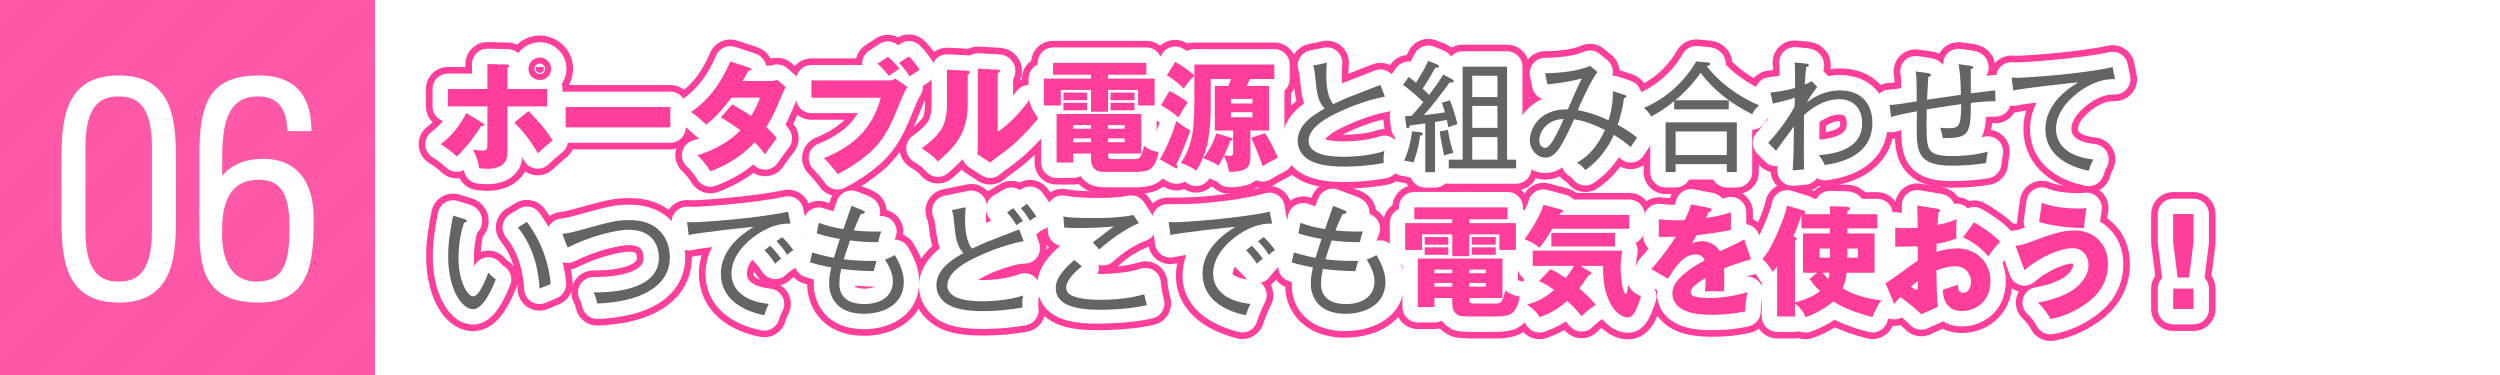 <?xml version="1.0" encoding="utf-8"?>
<!-- Generator: Adobe Illustrator 16.0.4, SVG Export Plug-In . SVG Version: 6.00 Build 0)  -->
<!DOCTYPE svg PUBLIC "-//W3C//DTD SVG 1.1//EN" "http://www.w3.org/Graphics/SVG/1.1/DTD/svg11.dtd">
<svg version="1.1" xmlns="http://www.w3.org/2000/svg" xmlns:xlink="http://www.w3.org/1999/xlink" x="0px"
	 y="0px" width="840px" height="126px" viewBox="0 0 840 126" style="enable-background:new 0 0 840 126;" xml:space="preserve">
<pattern  x="-141.31" y="-321.556" width="60" height="60" patternUnits="userSpaceOnUse" id="Unnamed_Pattern" viewBox="71.062 -67.523 60 60" style="overflow:visible;">
	<g>
		<polygon style="fill:none;" points="71.062,-7.523 131.062,-7.523 131.062,-67.523 71.062,-67.523 		"/>
		<polygon style="fill:#FFFFFF;" points="3.535,0 0,-3.535 67.526,-71.062 71.062,-67.526 		"/>
		<polygon style="fill:#FFFFFF;" points="23.535,0 20,-3.535 87.526,-71.062 91.062,-67.526 		"/>
		<polygon style="fill:#FFFFFF;" points="43.535,0 40,-3.535 107.527,-71.062 111.062,-67.526 		"/>
		<polygon style="fill:#FFFFFF;" points="63.535,0 60,-3.535 127.527,-71.062 131.062,-67.526 		"/>
		<polygon style="fill:#FFFFFF;" points="83.535,0 80,-3.535 147.527,-71.062 151.062,-67.526 		"/>
		<polygon style="fill:#FFFFFF;" points="103.535,0 100,-3.535 167.527,-71.062 171.062,-67.526 		"/>
		<polygon style="fill:#FFFFFF;" points="123.535,0 120,-3.535 187.527,-71.062 191.062,-67.526 		"/>
	</g>
</pattern>
<g>
	<g>
		<path style="fill:none;stroke:#FF3D9B;stroke-width:14.782;stroke-linecap:round;stroke-linejoin:round;stroke-miterlimit:10;" d="M162.23,41.386c0.162,0.081,0.445,0.283,0.445,0.566c0,0.525-0.849,0.444-1.093,0.444
			c-1.861,3.156-5.381,7.77-8.133,10.157c-1.497-1.458-3.844-3.156-5.382-4.088c3.844-2.954,6.353-6.069,8.579-10.48L162.23,41.386z
			 M163.768,21.518l6.717,0.162c0.121,0.041,0.567,0.041,0.567,0.444c0,0.283-0.325,0.526-0.567,0.688v7.082h13.353v5.866h-13.353
			v14.447c0,3.075-0.525,4.007-1.133,4.654c-1.739,1.821-4.854,1.862-5.583,1.862c-1.093,0-2.064-0.124-2.751-0.205
			c-0.404-2.509-0.931-3.843-2.104-6.312c1.66,0.364,3.076,0.404,3.318,0.404c1.538,0,1.538-1.051,1.538-2.104V35.759h-13.272
			v-5.866h13.272V21.518z M177.566,37.339c1.618,1.62,5.665,5.705,8.092,9.833c-2.186,1.781-3.157,2.59-4.977,4.331
			c-2.024-3.765-5.22-7.729-7.85-10.359L177.566,37.339z M181.37,26.899c-2.104,0-3.804-1.7-3.804-3.762
			c0-2.104,1.699-3.805,3.804-3.805c2.103,0,3.804,1.701,3.804,3.805C185.174,25.199,183.473,26.899,181.37,26.899z M181.37,21.356
			c-0.972,0-1.781,0.809-1.781,1.781c0,0.97,0.81,1.738,1.781,1.738c0.97,0,1.78-0.769,1.78-1.738
			C183.15,22.165,182.34,21.356,181.37,21.356z"/>
		<path style="fill:none;stroke:#FF3D9B;stroke-width:14.782;stroke-linecap:round;stroke-linejoin:round;stroke-miterlimit:10;" d="M225.227,35.964v6.837h-35.164v-6.837H225.227z"/>
		<path style="fill:none;stroke:#FF3D9B;stroke-width:14.782;stroke-linecap:round;stroke-linejoin:round;stroke-miterlimit:10;" d="M246.02,35.073c1.578,0.892,3.723,2.104,6.353,3.886c1.901-3.037,2.589-5.018,2.994-6.152h-9.589
			c-2.509,3.32-5.22,6.516-8.498,9.065c-2.549-2.347-2.873-2.63-5.099-4.25c5.949-3.964,10.197-9.874,13.192-16.953l6.312,2.062
			c0.486,0.162,0.729,0.243,0.729,0.488c0,0.485-0.688,0.525-0.971,0.565c-0.566,1.011-1.052,1.943-1.942,3.438h8.822
			c1.497,0,2.144-0.202,2.792-0.404l2.873,2.468c-0.525,0.97-0.608,1.091-0.851,1.701c-2.63,6.19-3.561,8.416-5.705,11.773
			c2.266,1.943,2.954,2.954,3.521,3.724c-1.093,1.334-3.238,4.328-3.925,5.341c-0.891-1.175-1.862-2.428-3.48-4.007
			c-5.381,5.867-11.33,8.375-14.851,9.753c-1.174-1.983-2.751-3.846-4.41-5.422c4.978-1.297,11.169-4.775,14.486-8.376
			c-2.671-1.983-4.937-3.36-6.596-4.331L246.02,35.073z"/>
		<path style="fill:none;stroke:#FF3D9B;stroke-width:14.782;stroke-linecap:round;stroke-linejoin:round;stroke-miterlimit:10;" d="M298.78,27.02c0.889,0,1.618-0.283,2.022-0.646l4.087,2.873c-0.889,1.293-1.254,2.186-2.347,4.815
			c-2.994,7.446-5.18,12.827-10.763,17.603c-3.156,2.711-6.636,4.975-10.359,6.837c-1.052-1.617-3.885-4.735-4.531-5.382
			c6.434-2.59,10.318-5.745,12.462-8.052c1.701-1.782,5.099-6.109,6.555-12.222h-23.267V27.02H298.78z M298.333,19.089
			c1.335,1.051,3.076,2.913,3.885,4.007c-1.335,0.849-1.659,1.051-3.562,2.425c-0.404-0.525-2.022-2.549-3.802-4.166L298.333,19.089
			z M305.416,18.968c1.295,1.212,2.832,3.236,3.56,4.452c-1.131,0.728-2.67,1.778-3.357,2.266c-0.972-1.62-1.903-2.794-3.561-4.573
			L305.416,18.968z"/>
		<path style="fill:none;stroke:#FF3D9B;stroke-width:14.782;stroke-linecap:round;stroke-linejoin:round;stroke-miterlimit:10;" d="M324.912,23.744c0.446,0.04,0.931,0.04,0.931,0.565c0,0.485-0.525,0.688-0.687,0.769v9.874
			c0,10.602-5.301,15.174-10.036,19.303c-1.78-2.064-2.954-2.795-5.462-4.412c3.398-2.307,5.665-4.896,6.555-6.274
			c1.901-2.953,1.982-7.523,1.982-8.254V23.42L324.912,23.744z M335.23,23.42c0.487,0,0.77,0.04,0.77,0.444
			c0,0.364-0.404,0.566-0.77,0.728v19.707c4.654-3.074,8.498-7.81,10.522-10.601c0.688,2.307,1.457,3.843,3.075,6.069
			c-2.347,3.034-7.405,8.375-11.33,11.208c-0.889,0.649-2.307,1.66-3.156,2.307c-0.283,0.202-1.416,1.175-1.66,1.337l-4.289-2.792
			c0.121-1.094,0.162-2.064,0.162-3.199V23.056L335.23,23.42z"/>
		<path style="fill:none;stroke:#FF3D9B;stroke-width:14.782;stroke-linecap:round;stroke-linejoin:round;stroke-miterlimit:10;" d="M372.29,26.414h15.66v9.022h-5.543v-5.22H372.29v7.325h-5.706v-7.325h-10.155v5.22h-5.666v-9.022h15.821
			v-1.296h-12.745v-4.004h31.32v4.004H372.29V26.414z M381.192,53.443c1.538,0,1.861-0.606,2.063-0.97
			c0.608-1.054,0.891-2.226,1.093-3.438c1.74,1.253,2.67,1.616,4.896,2.061c-0.323,2.145-1.214,5.381-3.844,6.233
			c-1.094,0.364-3.4,0.445-3.4,0.445h-9.711c-3.035-0.081-3.358-0.081-4.371-0.89c-0.728-0.568-1.335-1.498-1.335-3.684v-1.617
			h-5.988v3.035h-5.585V38.309h28.446v13.274H372.29c0,1.698,0.162,1.859,2.023,1.859H381.192z M365.249,31.108v2.549h-7.931v-2.549
			H365.249z M365.249,34.547v2.509h-7.931v-2.509H365.249z M366.584,42.033h-5.988v1.212h5.988V42.033z M366.584,46.525h-5.988
			v1.253h5.988V46.525z M372.29,43.246h5.584v-1.212h-5.584V43.246z M372.29,47.779h5.584v-1.253h-5.584V47.779z M381.192,31.108
			v2.549h-8.053v-2.549H381.192z M381.192,34.547v2.509h-8.053v-2.509H381.192z"/>
		<path style="fill:none;stroke:#FF3D9B;stroke-width:14.782;stroke-linecap:round;stroke-linejoin:round;stroke-miterlimit:10;" d="M389.685,53.524c2.428-4.004,4.207-8.375,5.543-12.868c1.254,1.054,3.561,2.63,4.734,3.118
			c-1.133,3.358-3.034,8.052-4.734,11.572c0.121,0.121,0.405,0.485,0.405,0.849c0,0.202-0.081,0.404-0.284,0.404
			c-0.081,0-0.323-0.041-0.485-0.162L389.685,53.524z M392.921,30.58c0.729,0.367,3.967,1.903,6.191,3.886
			c-0.324,0.444-1.053,1.415-1.537,2.226c-1.256,2.146-1.417,2.388-1.619,2.751c-1.496-1.336-2.791-2.266-5.828-4.088L392.921,30.58
			z M426.385,28.882v14.973h-6.271v9.103c0,0.889,0,3.156-2.064,4.047c-0.891,0.404-2.832,0.849-5.139,0.688
			c-0.283-2.104-0.729-3.438-1.659-5.341c-1.173,2.347-1.456,2.711-1.862,3.277c-1.375-0.889-2.59-1.579-5.098-2.428
			c2.347-3.358,3.277-5.059,4.41-8.416l4.936,1.496c0.244,0.083,0.568,0.205,0.568,0.447c0,0.283-0.568,0.526-0.811,0.606
			c-0.605,1.66-1.335,3.277-2.104,4.896c0.809,0.081,1.336,0.121,1.861,0.121c1.174,0,1.174-0.444,1.174-1.296v-7.2h-6.151V28.882
			h4.532c0.486-1.135,0.688-1.619,0.973-2.347H406.8v10.561c0,0.525-0.08,5.988-0.971,10.48c-0.729,3.438-1.941,6.839-3.926,9.752
			c-1.456-1.094-2.791-1.741-5.139-2.59c1.214-1.822,3.399-5.179,4.169-11.776c0.161-1.536,0.364-6.392,0.364-7.931V25.32
			c-0.851,0.892-2.469,2.792-3.562,4.452c-0.89-0.93-2.429-2.469-5.665-4.452l2.792-4.53c1.943,1.051,4.37,2.711,6.435,4.53v-3.641
			h26.868v4.856h-8.175c-0.363,0.768-0.93,1.943-1.132,2.347H426.385z M413.598,34.79h7.244V33.21h-7.244V34.79z M420.842,37.703
			h-7.244v1.7h7.244V37.703z M425.05,44.744c1.7,2.711,2.995,5.139,4.29,8.254c-2.186,1.094-3.602,1.902-5.099,2.832
			c-1.336-3.883-2.469-6.554-3.844-9.55L425.05,44.744z"/>
		<path style="fill:none;stroke:#FF3D9B;stroke-width:14.782;stroke-linecap:round;stroke-linejoin:round;stroke-miterlimit:10;" d="M448.959,38.066c-2.146,1.054-9.268,4.492-9.268,9.268c0,5.341,9.268,5.341,11.979,5.341
			c0.849,0,7.972-0.041,13.515-1.943c-0.162,0.688-0.363,1.539-0.283,4.048c-4.006,0.768-9.226,1.212-12.988,1.212
			c-6.881,0-9.834-1.091-11.735-2.064c-2.468-1.253-4.167-3.762-4.167-6.554c0-5.18,4.611-8.416,9.063-10.885
			c-2.186-2.307-2.632-5.099-3.076-9.874c-0.202-1.983-0.282-3.237-0.808-4.573l4.652-0.97c-0.121,1.657-0.203,2.751-0.203,3.843
			c0,3.805,0.404,7.688,2.308,10.076c1.82-0.89,4.329-2.024,7.04-3.034c2.953-1.132,8.133-3.156,8.821-3.438l1.538,3.964
			C458.306,33.698,451.062,37.056,448.959,38.066z"/>
		<path style="fill:none;stroke:#FF3D9B;stroke-width:14.782;stroke-linecap:round;stroke-linejoin:round;stroke-miterlimit:10;" d="M487.96,26.657c0.365,0.202,0.486,0.444,0.486,0.646c0,0.566-0.851,0.444-1.336,0.364
			c-0.527,0.771-2.67,3.603-3.117,4.209c-2.508,3.236-3.195,4.045-5.543,6.799c2.267-0.245,3.926-0.407,7.042-0.933
			c-0.243-0.808-0.486-1.616-1.052-3.236l2.751-0.808c1.416,3.6,2.063,6.271,2.509,8.052c-1.133,0.242-1.781,0.485-3.076,1.01
			c-0.242-1.415-0.323-1.822-0.484-2.468c-1.174,0.242-3.156,0.565-3.967,0.687v16.875h-3.277V41.467
			c-3.115,0.445-3.479,0.485-5.221,0.688c-0.08,0.444-0.161,0.929-0.646,0.929c-0.322,0-0.484-0.323-0.526-0.687l-0.404-3.398
			c1.659-0.041,1.821-0.041,2.186-0.041c2.063-2.347,3.357-3.886,3.966-4.613c-3.115-2.994-5.14-4.654-6.838-5.826l1.9-2.671
			c0.932,0.687,1.578,1.172,2.469,1.94c0.525-0.849,2.752-4.328,4.127-7.322l2.752,1.092c0.526,0.202,0.809,0.323,0.809,0.687
			c0,0.525-0.443,0.525-1.213,0.485c-0.973,1.822-2.348,4.29-4.249,7.042c0.728,0.687,1.497,1.458,2.185,2.104
			c3.318-4.452,4.25-5.988,4.775-6.84L487.96,26.657z M477.155,44.421c0.525,0.041,0.932,0.121,0.932,0.525
			s-0.486,0.566-0.891,0.647c-0.566,4.047-1.457,6.799-2.307,9.025c-1.011-0.324-2.225-0.526-3.115-0.65
			c1.618-3.762,2.348-6.796,2.67-9.83L477.155,44.421z M486.503,43.65c0.365,2.714,1.053,5.18,1.822,7.729
			c-1.621,0.327-1.943,0.407-3.117,0.852c-0.404-1.862-1.295-6.233-1.457-8.092L486.503,43.65z M509.406,53.645v2.913h-22.62v-2.913
			h4.654V22.407h14.932v31.238H509.406z M503.134,32.604v-7.163h-8.456v7.163H503.134z M503.134,42.963v-7.365h-8.456v7.365H503.134
			z M503.134,53.645v-7.567h-8.456v7.567H503.134z"/>
		<path style="fill:none;stroke:#FF3D9B;stroke-width:14.782;stroke-linecap:round;stroke-linejoin:round;stroke-miterlimit:10;" d="M547.921,49.438c-1.213-1.054-2.59-2.266-5.664-4.128c-1.618,3.725-5.018,8.823-9.59,11.817
			c-0.85-1.135-1.375-1.539-2.791-2.509c4.207-2.186,7.403-6.395,9.387-10.968c-4.371-2.142-6.92-2.953-10.359-3.6
			c-1.982,4.371-3.076,6.637-4.653,9.268c-1.376,2.226-2.993,3.641-4.937,3.641c-2.994,0-5.301-2.792-5.301-5.826
			c0-3.196,2.549-10.521,12.787-10.399c1.496-3.482,3.237-7.527,4.693-10.359c-4.814,1.293-9.59,1.778-11.572,1.983l-0.77-3.765
			c3.885,0.041,11.088-0.566,15.094-2.469l2.509,2.064c-2.347,3.034-5.868,10.925-6.595,12.827c1.496,0.283,4.977,0.93,10.318,3.398
			c1.456-4.694,1.456-8.254,1.496-9.793l3.966,1.296c0.282,0.081,0.525,0.202,0.525,0.485c0,0.485-0.606,0.525-0.809,0.525
			c-0.325,2.913-1.133,6.233-2.104,8.985c3.723,2.064,5.624,3.6,6.515,4.328C548.933,47.859,548.812,48.062,547.921,49.438z
			 M517.21,47.253c0,1.862,1.295,2.428,1.9,2.428c0.811,0,1.578-0.646,2.51-2.186c0.527-0.849,2.145-3.6,3.764-7.486
			C520.567,39.969,517.21,43.569,517.21,47.253z"/>
		<path style="fill:none;stroke:#FF3D9B;stroke-width:14.782;stroke-linecap:round;stroke-linejoin:round;stroke-miterlimit:10;" d="M588.745,38.39c-6.717-3.358-12.868-7.85-17.32-13.918c-1.416,1.943-3.885,5.341-8.537,9.227h17.967v3.034
			h-18.332v-2.751c-2.953,2.469-5.381,3.924-7.727,5.18c-0.607-1.094-1.133-1.741-2.428-2.913
			c4.449-1.862,12.26-6.436,17.561-15.619l4.006,0.364c0.365,0.041,0.77,0.243,0.77,0.525c0,0.323-0.364,0.445-1.215,0.687
			c3.643,4.978,10.359,10.238,17.562,13.151C590.728,35.638,589.472,36.813,588.745,38.39z M580.206,57.814v-2.67h-17.197v2.67
			h-3.359V41.101h23.916v16.713H580.206z M580.206,44.178h-17.197v7.931h17.197V44.178z"/>
		<path style="fill:none;stroke:#FF3D9B;stroke-width:14.782;stroke-linecap:round;stroke-linejoin:round;stroke-miterlimit:10;" d="M613.138,55.426c-0.768-1.579-1.335-2.388-2.021-3.317c7.281-0.485,14.566-2.913,14.566-10.601
			c0-5.87-3.723-8.176-7.688-8.176c-5.341,0-9.671,3.32-11.856,5.344c-0.04,13.151-0.08,14.606,0.041,18.25l-3.844,0.324
			c0.282-4.331,0.282-5.341,0.443-14.771c-1.01,1.256-5.179,7.001-6.027,8.173l-2.631-2.67c0.93-0.971,5.543-6.028,8.862-12.141
			c0.04-0.485,0.081-2.63,0.081-3.034c-2.064,0.73-3.844,1.175-7.405,2.023l-0.77-3.762c1.093-0.121,4.249-0.366,8.255-1.539
			c0-6.311,0-7.001-0.161-8.537l3.56,0.323c0.811,0.081,1.215,0.202,1.215,0.566c0,0.525-0.525,0.606-0.891,0.646
			c-0.203,1.579-0.283,3.035-0.445,5.87c1.174-0.488,1.741-0.811,2.348-1.134l1.82,1.942c-0.485,0.606-2.346,2.994-3.52,5.261
			c1.699-1.296,5.463-4.088,11.207-4.088c7.123,0,10.846,4.533,10.846,10.887C629.122,52.473,618.034,54.739,613.138,55.426z"/>
		<path style="fill:none;stroke:#FF3D9B;stroke-width:14.782;stroke-linecap:round;stroke-linejoin:round;stroke-miterlimit:10;" d="M662.216,34.587c-0.041,10.48-0.566,11.897-9.428,11.817c-0.325-1.781-0.567-2.509-0.891-3.482
			c1.174,0.162,2.428,0.162,2.873,0.162c3.844,0,4.045-1.131,4.207-8.092c-5.22,0.687-11.369,1.741-11.611,1.781
			c-0.041,1.536-0.041,3.236-0.041,4.775c0,8.779,0,10.884,8.618,10.884c6.353,0,10.521-1.094,11.937-1.458
			c-0.242,1.134-0.283,1.499-0.566,3.805c-3.844,0.646-7.729,0.889-11.613,0.889c-11.127,0-11.693-4.492-11.693-12.625
			c0-0.889,0.041-4.489,0.08-5.664c-4.653,0.849-6.999,1.458-8.699,1.902l-0.445-4.007c2.105-0.121,3.035-0.243,9.064-1.212
			c0-8.214-0.121-8.863-0.363-10.076l4.045,0.566c0.486,0.081,1.094,0.162,1.094,0.606c0,0.448-0.446,0.609-0.891,0.73
			c-0.081,1.253-0.364,6.473-0.404,7.607c1.658-0.246,8.86-1.296,11.369-1.66c-0.041-2.347-0.162-7.527-0.809-10.278l4.047,0.565
			c0.242,0.041,0.931,0.122,0.931,0.485c0,0.447-0.526,0.569-0.851,0.649c0,1.293,0.041,6.958,0.041,8.093
			c1.012-0.121,6.191-0.771,8.174-1.014l0.08,3.684C667.88,33.981,664.765,34.264,662.216,34.587z"/>
		<path style="fill:none;stroke:#FF3D9B;stroke-width:14.782;stroke-linecap:round;stroke-linejoin:round;stroke-miterlimit:10;" d="M699.396,30.257c-2.144,1.458-8.578,6.314-8.578,13.07c0,5.18,3.926,9.349,12.545,10.237
			c-0.729,1.418-1.093,2.348-1.539,3.806c-7.404-1.499-14.566-5.543-14.566-14.002c0-5.301,3.115-10.965,11.047-15.7
			c-1.012,0.041-18.574,1.943-21.851,2.751l-0.567-4.368c0.77,0.041,1.295,0.081,2.064,0.081c2.348,0,20.961-1.175,31.887-3.563
			l0.809,4.007C708.905,26.576,704.859,26.535,699.396,30.257z"/>
		<path style="fill:none;stroke:#FF3D9B;stroke-width:14.782;stroke-linecap:round;stroke-linejoin:round;stroke-miterlimit:10;" d="M158.912,103.895c-3.723,0-8.335-6.715-8.335-17.802c0-4.694,0.809-9.268,1.659-13.639l3.723,1.135
			c0.525,0.161,0.85,0.242,0.85,0.646c0,0.525-0.567,0.565-0.891,0.565c-1.861,5.301-1.861,11.211-1.861,12.101
			c0,7.082,2.833,12.665,4.936,12.665c1.983,0,3.965-5.139,5.099-7.971c1.012,1.132,1.457,1.576,2.509,2.266
			C165.709,96.125,162.594,103.895,158.912,103.895z M181.289,96.977c-0.284-5.22-1.539-13.434-7.284-20.556l3.034-1.862
			c5.747,7.729,7.486,15.377,8.012,20.839C184.849,95.479,181.693,96.816,181.289,96.977z"/>
		<path style="fill:none;stroke:#FF3D9B;stroke-width:14.782;stroke-linecap:round;stroke-linejoin:round;stroke-miterlimit:10;" d="M200.705,101.996c-0.445-1.822-0.647-2.469-1.335-3.725c4.896-0.04,22.013-0.202,22.013-11.733
			c0-1.66-0.444-9.348-10.157-9.348c-4.127,0-12.949,2.145-20.514,5.987l-1.781-4.57c1.133-0.161,2.63-0.364,5.179-1.054
			c11.815-3.277,13.11-3.601,17.603-3.601c9.428,0,13.353,6.23,13.353,12.504C225.065,96.331,215.191,101.389,200.705,101.996z"/>
		<path style="fill:none;stroke:#FF3D9B;stroke-width:14.782;stroke-linecap:round;stroke-linejoin:round;stroke-miterlimit:10;" d="M254.354,78.809c-2.144,1.455-8.578,6.312-8.578,13.07c0,5.179,3.925,9.345,12.544,10.237
			c-0.729,1.415-1.093,2.347-1.539,3.802c-7.404-1.495-14.567-5.543-14.567-13.999c0-5.301,3.116-10.966,11.047-15.7
			c-1.012,0.041-18.574,1.943-21.851,2.752l-0.567-4.371c0.77,0.04,1.295,0.08,2.064,0.08c2.347,0,20.96-1.172,31.886-3.56
			l0.809,4.005C263.865,75.125,259.818,75.084,254.354,78.809z M260.505,88.602c-0.646-0.933-1.82-2.671-3.642-4.533l1.943-1.498
			c0.122,0.121,2.388,2.428,3.683,4.412C261.517,87.548,260.708,88.357,260.505,88.602z M264.511,85.646
			c-1.416-2.304-2.751-3.682-3.641-4.611l1.941-1.377c1.174,1.095,2.873,3.115,3.764,4.411
			C266.05,84.352,265.604,84.554,264.511,85.646z"/>
		<path style="fill:none;stroke:#FF3D9B;stroke-width:14.782;stroke-linecap:round;stroke-linejoin:round;stroke-miterlimit:10;" d="M290.322,105.434c-9.914,0-11.734-6.554-11.734-10.117c0-2.266,0.404-3.963,0.729-5.462
			c-3.562-0.646-5.383-1.172-7.163-1.7l0.77-3.317c1.375,0.404,3.56,1.094,7.283,1.781c0.323-1.175,0.931-3.115,1.983-6.314
			c-4.169-0.768-6.394-1.455-7.769-1.899l0.687-3.522c2.186,0.771,4.613,1.499,8.255,2.104c0.404-1.253,2.386-6.675,2.751-7.809
			l3.723,1.457c0.404,0.162,0.728,0.324,0.728,0.647c0,0.565-0.606,0.565-1.295,0.606c-1.133,2.387-1.659,3.643-2.388,5.543
			c4.694,0.484,7.891,0.363,9.226,0.323c-0.485,1.216-0.768,2.388-1.01,3.603c-3.076,0.041-6.394-0.161-9.47-0.565
			c-1.174,3.276-1.739,5.058-2.104,6.312c1.133,0.161,4.532,0.646,11.006,0.565c-0.162,0.525-0.404,1.216-0.972,3.441
			c-5.137-0.081-9.022-0.487-10.884-0.771c-0.243,1.014-0.646,2.832-0.646,5.058c0,5.503,4.612,6.759,8.335,6.759
			c5.26,0,9.63-2.347,9.63-7.647c0-1.337-0.243-3.563-2.63-7.284c1.335-0.485,2.307-0.93,3.278-1.539
			c2.833,4.694,3.035,7.567,3.035,9.065C303.675,102.884,295.986,105.434,290.322,105.434z"/>
		<path style="fill:none;stroke:#FF3D9B;stroke-width:14.782;stroke-linecap:round;stroke-linejoin:round;stroke-miterlimit:10;" d="M344.294,83.382c-1.82,0.081-4.086,0.202-10.763,2.59c-5.059,1.818-12.707,5.907-12.707,9.871
			c0,0.973,0.365,1.7,1.58,2.266c1.132,0.526,2.792,1.176,7.769,1.176c6.878,0,12.098-1.539,14.121-2.308
			c-0.566,2.227-0.606,4.735-0.606,5.463c0,0.809,0.081,1.213,0.121,1.741c-3.844,0.687-8.579,1.172-13.272,1.172
			c-6.596,0-10.157-0.769-12.383-2.186c-2.468-1.576-4.208-4.085-4.208-6.958c0-4.33,3.319-8.055,8.781-11.372
			c-1.943-1.822-2.63-4.331-3.076-7.851c-0.525-4.085-0.728-4.653-1.295-6.149l7.973-1.619c-0.123,0.687-0.244,1.66-0.244,3.724
			c0,6.433,1.133,8.255,1.741,9.185c2.468-1.173,4.814-2.267,8.821-3.843c0.809-0.326,4.491-1.66,5.22-1.943L344.294,83.382z
			 M339.844,68.167c1.133,1.172,3.034,4.125,3.196,4.368c-0.93,0.366-1.416,0.609-3.479,1.902c-0.202-0.323-0.323-0.525-1.375-2.104
			c-0.325-0.485-1.133-1.455-1.701-2.186L339.844,68.167z M346.076,67.844c0.849,1.01,2.307,3.155,2.913,4.287
			c-1.093,0.444-2.266,1.135-3.276,2.023c-1.093-1.821-1.377-2.186-2.753-4.209L346.076,67.844z"/>
		<path style="fill:none;stroke:#FF3D9B;stroke-width:14.782;stroke-linecap:round;stroke-linejoin:round;stroke-miterlimit:10;" d="M364.035,89.936c-2.184,1.983-3.641,4.209-3.641,5.139c0,0.728,0.566,1.135,0.808,1.256
			c1.66,0.809,6.111,0.93,8.052,0.93c1.943,0,6.516-0.242,9.551-0.688c2.752-0.403,4.855-1.013,6.07-1.377
			c0.161,2.227,0.768,5.099,1.213,6.719c-5.544,1.374-13.96,1.657-17.198,1.657c-9.185,0-15.174-1.657-15.174-7.851
			c0-3.519,2.874-6.634,5.989-9.305L364.035,89.936z M383.378,75.936c-5.018,1.98-8.659,4.328-12.746,8.053
			c-0.487-0.525-0.567-0.646-0.689-0.728c-1.294-1.539-1.457-1.701-2.913-3.36c1.093-0.729,1.982-1.496,2.873-2.429
			c-2.388,0.162-4.775,0.243-7.204,0.243c-3.155,0-4.491-0.122-5.462-0.243l-0.323-6.635c3.399,0.688,8.7,0.849,12.22,0.849
			c3.683,0,7.365-0.161,10.967-0.849L383.378,75.936z"/>
		<path style="fill:none;stroke:#FF3D9B;stroke-width:14.782;stroke-linecap:round;stroke-linejoin:round;stroke-miterlimit:10;" d="M427.64,76.664c-4.047-0.04-7.363,1.092-10.764,3.398c-6.231,4.25-7.891,9.349-7.891,11.979
			c0,4.735,5.949,7.001,11.452,7.122c-0.891,1.698-2.347,5.1-3.036,7.365c-3.56-0.973-14.891-4.209-14.891-13.841
			c0-7.324,5.504-12.625,7.121-13.676c-3.519,0-4.652,0.202-16.427,2.347l-0.931-7.566c6.271,0,11.005,0,21.242-1.337
			c1.012-0.121,8.539-1.172,12.989-2.55L427.64,76.664z M421.084,83.015c0.688,0.609,3.198,2.916,3.966,3.846
			c-0.89,0.93-1.78,2.024-2.631,3.115c-1.981-2.186-2.428-2.671-3.925-4.004L421.084,83.015z M424.321,79.172
			c1.256,0.85,3.237,2.631,4.168,3.722c-0.891,1.014-1.295,1.499-2.509,3.037c-1.698-1.821-2.186-2.388-4.087-3.967L424.321,79.172z
			"/>
		<path style="fill:none;stroke:#FF3D9B;stroke-width:14.782;stroke-linecap:round;stroke-linejoin:round;stroke-miterlimit:10;" d="M436.011,83.543c1.051,0.404,2.467,0.93,5.462,1.738c0.283-0.93,1.013-3.034,1.255-3.722
			c-3.723-0.849-5.301-1.538-6.07-1.902l1.214-6.271c3.358,1.253,5.22,1.859,7.081,2.388c0.445-1.175,2.387-6.193,2.793-7.203
			l6.596,2.468c0.444,0.202,0.688,0.283,0.688,0.688c0,0.485-0.445,0.606-1.215,0.809c-0.93,1.377-1.699,2.832-2.469,4.33
			c1.215,0.121,2.469,0.162,3.684,0.162c1.659,0,2.549-0.081,3.479-0.202c-0.81,1.7-1.577,5.18-1.78,6.436
			c-2.307,0.04-5.867-0.367-7.607-0.609c-0.809,1.942-1.213,3.034-1.498,3.846c2.996,0.363,5.989,0.687,8.983,0.565
			c-0.728,2.105-1.335,4.452-1.739,5.988c-2.792-0.202-6.111-0.566-8.983-0.971c-0.282,1.092-0.525,2.064-0.525,3.439
			c0,4.774,4.813,4.774,6.353,4.774c3.561,0,8.093-0.728,8.093-6.068c0-1.781-0.567-2.953-2.104-6.112
			c1.943-0.444,5.381-1.859,6.11-2.183c1.497,2.711,2.833,5.867,2.833,8.982c0,10.358-11.695,11.167-14.729,11.167
			c-3.158,0-6.961-0.646-9.672-3.115c-1.255-1.132-3.035-3.479-3.035-6.84c0-2.061,0.364-3.721,0.689-5.096
			c-2.955-0.689-4.21-1.094-5.262-1.498L436.011,83.543z"/>
		<path style="fill:none;stroke:#FF3D9B;stroke-width:14.782;stroke-linecap:round;stroke-linejoin:round;stroke-miterlimit:10;" d="M493.665,74.963h15.66v9.025h-5.543v-5.221h-10.117v7.325h-5.705v-7.325h-10.156v5.221h-5.666v-9.025
			h15.822V73.67h-12.746v-4.008h31.319v4.008h-12.868V74.963z M502.567,101.996c1.538,0,1.861-0.606,2.063-0.974
			c0.608-1.051,0.891-2.223,1.093-3.438c1.739,1.256,2.67,1.62,4.896,2.064c-0.323,2.146-1.214,5.382-3.844,6.23
			c-1.094,0.364-3.4,0.444-3.4,0.444h-9.711c-3.035-0.08-3.358-0.08-4.371-0.889c-0.727-0.566-1.334-1.496-1.334-3.682v-1.619
			h-5.988v3.034h-5.586V86.861h28.447v13.272h-11.168c0,1.7,0.162,1.862,2.023,1.862H502.567z M486.624,79.658v2.55h-7.931v-2.55
			H486.624z M486.624,83.096v2.509h-7.931v-2.509H486.624z M487.96,90.583h-5.988v1.216h5.988V90.583z M487.96,95.075h-5.988v1.256
			h5.988V95.075z M493.665,91.798h5.584v-1.216h-5.584V91.798z M493.665,96.331h5.584v-1.256h-5.584V96.331z M502.567,79.658v2.55
			h-8.053v-2.55H502.567z M502.567,83.096v2.509h-8.053v-2.509H502.567z"/>
		<path style="fill:none;stroke:#FF3D9B;stroke-width:14.782;stroke-linecap:round;stroke-linejoin:round;stroke-miterlimit:10;" d="M547.437,72.212v4.653h-25.897c-1.214,2.105-2.671,4.533-4.288,6.354c-1.417-1.175-2.146-1.619-5.019-2.875
			c2.022-2.55,5.665-8.497,6.353-11.531l6.232,1.66c0.202,0.04,0.363,0.202,0.363,0.485c0,0.201-0.121,0.323-0.322,0.404
			c-0.082,0.04-0.486,0.161-0.568,0.201c-0.161,0.324-0.161,0.324-0.322,0.647H547.437z M520.974,90.42
			c2.265,1.095,3.316,1.822,5.098,2.994c0.688-0.849,2.023-2.63,2.752-4.085h-13.84v-5.099h30.105
			c-0.404,1.983-0.565,3.964-0.565,5.988c0,0.484,0.242,5.058,0.808,6.92c0.123,0.485,0.608,1.66,0.932,1.66
			c0.445,0,0.688-2.428,0.77-3.037c1.295,2.145,1.618,2.307,4.369,3.886c-1.537,4.371-2.508,7.001-4.41,7.001
			c-0.729,0-3.924-0.366-6.271-5.384c-1.943-4.085-2.023-8.053-2.146-11.936h-7.647l3.521,2.064
			c0.081,0.081,0.282,0.242,0.282,0.444c0,0.323-0.201,0.404-0.889,0.566c-2.145,3.074-2.387,3.397-3.197,4.451
			c2.348,2.146,3.683,3.357,5.503,5.543c-2.104,1.334-3.722,2.873-4.733,3.844c-2.428-2.873-2.711-3.156-4.856-5.14
			c-3.479,3.078-5.948,4.25-9.267,5.466c-0.729-1.297-1.334-2.146-4.167-4.25c1.78-0.485,5.22-1.458,9.063-4.896
			c-1.902-1.418-3.439-2.227-5.058-2.994L520.974,90.42z M542.62,82.813h-21.363v-4.57h21.363V82.813z"/>
		<path style="fill:none;stroke:#FF3D9B;stroke-width:14.782;stroke-linecap:round;stroke-linejoin:round;stroke-miterlimit:10;" d="M574.38,69.865c0.162,0.04,0.688,0.162,0.688,0.69c0,0.121-0.081,0.646-0.932,0.687
			c-0.161,0.323-0.809,1.7-0.93,1.983c2.063-0.283,5.342-0.811,8.376-1.902v5.988c-5.866,1.013-6.717,1.135-11.532,1.74
			c-0.646,1.132-0.768,1.294-1.619,2.792c1.498-0.809,3.238-0.809,3.562-0.809c2.062,0,4.652,1.213,5.906,3.438
			c5.989-2.832,6.638-3.155,8.175-4.007l2.265,6.638c-4.976,1.498-6.879,2.145-9.104,3.115c0.08,1.296,0.122,2.387,0.122,3.684
			c0,1.697-0.082,3.034-0.122,4.004c-1.295-0.04-2.752-0.08-4.047-0.08c-1.336,0-1.537,0.04-2.348,0.08
			c0.123-1.131,0.244-2.063,0.285-4.572c-2.428,1.457-3.885,2.711-4.291,3.158c-0.283,0.323-0.768,0.93-0.768,1.738
			c0,0.689,0.323,1.094,1.497,1.457c0.525,0.122,2.146,0.445,4.694,0.445c4.369,0,8.739-0.728,12.949-1.983
			c-0.527,2.023-0.811,4.492-0.77,6.435c-4.816,1.133-9.549,1.173-11.291,1.173c-5.301,0-8.416-0.769-10.641-2.307
			c-1.377-0.971-2.59-2.63-2.59-4.856c0-2.264,1.092-4.247,4.289-6.877c1.294-1.094,3.197-2.469,6.555-4.209
			c-0.646-2.024-2.671-2.024-3.035-2.024c-4.207,0-7.039,4.533-9.266,8.177l-5.624-3.24c2.671-2.832,6.717-8.415,8.214-10.884
			c-2.105,0.081-3.764,0.081-5.707,0.04l0.043-5.906c1.456,0.161,3.641,0.363,6.352,0.363c1.174,0,1.66-0.04,2.307-0.081
			c1.496-3.115,1.821-4.169,2.145-5.26L574.38,69.865z"/>
		<path style="fill:none;stroke:#FF3D9B;stroke-width:14.782;stroke-linecap:round;stroke-linejoin:round;stroke-miterlimit:10;" d="M603.104,106.323h-5.99V89.532c-0.607,0.809-0.971,1.213-1.496,1.822c-0.486-0.893-1.822-2.954-3.44-4.371
			c1.052-1.216,2.55-2.914,5.099-8.861c1.254-2.956,2.509-5.909,3.197-9.065l5.543,1.7c0.283,0.081,0.525,0.243,0.525,0.607
			c0,0.282-0.121,0.444-0.283,0.605h8.62v-2.67l5.826,0.161c0.607,0.04,0.851,0.444,0.851,0.688c0,0.326-0.445,0.568-0.851,0.812
			v1.01h10.075v4.775h-10.075v1.701h9.146v13.19h-9.389c-0.161,1.415-0.282,2.832-1.334,5.22c3.884,2.429,8.699,3.561,13.069,4.086
			c-1.335,1.377-2.751,4.694-3.034,5.586c-2.227-0.528-8.701-2.347-13.191-5.223c-1.093,0.973-4.855,3.765-9.309,5.264
			c-0.565-1.418-1.174-2.59-3.559-4.654V106.323z M603.104,101.631c5.704-1.498,7.93-3.441,8.375-3.846
			c-1.982-1.862-2.832-3.195-3.439-4.085l2.468-2.064h-4.692v-13.19h9.063v-1.701h-9.591v-4.371h-0.041
			c-0.889,2.752-1.941,5.382-2.67,7.042l0.527,0.202c0.282,0.121,0.525,0.363,0.525,0.646c0,0.242-0.041,0.283-0.525,0.689V101.631z
			 M614.879,86.579v-3.075h-3.521v3.075H614.879z M612.37,91.636c0.971,1.173,1.86,2.064,1.9,2.104
			c0.324-0.73,0.406-1.336,0.447-2.104H612.37z M620.705,83.503v3.075h3.562v-3.075H620.705z"/>
		<path style="fill:none;stroke:#FF3D9B;stroke-width:14.782;stroke-linecap:round;stroke-linejoin:round;stroke-miterlimit:10;" d="M651.128,70.188c0.527,0.084,0.77,0.124,0.77,0.528c0,0.444-0.404,0.566-0.606,0.647
			c-0.083,0.808-0.123,1.619-0.284,4.209c3.764-0.771,5.301-1.458,6.393-1.983c-0.08,1.778-0.121,3.479-0.121,4.327
			c0,1.095,0.041,1.378,0.121,2.186c-1.012,0.404-3.074,1.176-6.676,1.822c0,0.444-0.081,2.348-0.081,2.711
			c0.608-0.202,3.602-1.172,7.122-1.172c5.383,0,11.006,3.842,11.006,10.965c0,7.526-5.623,10.076-9.629,10.076
			c-6.07,0-6.313-5.624-6.354-7.163c0.809-0.242,4.45-1.458,5.059-1.66c0,0.73,0,2.711,1.859,2.711c1.699,0,2.55-1.98,2.55-3.762
			c0-2.226-1.537-5.18-5.3-5.18c-0.404,0-2.752,0-6.354,1.455c0.162,7.975,0.162,8.985,0.525,12.181l-5.584,2.509
			c-2.145-2.145-4.572-4.045-7.04-5.785c-0.729,0.728-1.134,1.212-2.064,2.307l-2.913-6.961c1.82-0.97,9.227-6.594,10.844-7.607
			c-0.04-1.738-0.04-2.064-0.04-4.815c-2.388,0.121-5.058,0.161-7.526,0.161v-6.433c0.85,0.121,1.375,0.202,2.873,0.202
			c1.173,0,2.51-0.04,4.653-0.161c0-2.509-0.081-4.978-0.161-7.486L651.128,70.188z M642.063,96.291
			c0.689,0.565,1.498,1.051,1.822,1.051c0.444,0,0.565-0.404,0.525-2.954C643.116,95.398,642.631,95.762,642.063,96.291z
			 M663.228,74.721c2.631,1.336,6.758,4.209,8.822,6.516c-2.146,2.227-3.037,3.479-3.967,4.896
			c-2.347-2.751-5.746-5.301-8.538-6.354L663.228,74.721z"/>
		<path style="fill:none;stroke:#FF3D9B;stroke-width:14.782;stroke-linecap:round;stroke-linejoin:round;stroke-miterlimit:10;" d="M677.222,82.571c1.781-0.121,2.469-0.363,6.15-1.697c5.787-2.146,9.307-3.441,13.759-3.441
			c5.866,0,11.126,3.967,11.126,11.291c0,7.972-5.461,12.057-8.012,13.757c-3.397,2.308-7.242,3.964-11.289,4.694
			c-0.809-1.579-2.346-3.765-4.248-5.502c2.104-0.407,6.029-1.095,10.318-3.361c3.521-1.818,6.717-5.462,6.717-9.224
			c0-2.711-1.659-5.705-5.422-5.705c-3.562,0-10.197,2.385-16.104,7.402L677.222,82.571z M686.043,68.126
			c4.613,1.94,11.29,1.94,12.302,1.94c1.174,0,1.779-0.04,2.711-0.162c-0.324,1.781-0.729,4.896-0.811,6.719
			c-7.85-0.121-13.434-1.458-15.094-2.064L686.043,68.126z"/>
		<path style="fill:none;stroke:#FF3D9B;stroke-width:14.782;stroke-linecap:round;stroke-linejoin:round;stroke-miterlimit:10;" d="M737.021,71.929v9.429l-1.497,11.896h-3.844l-1.497-11.896v-9.429H737.021z M730.184,96.977h6.838v6.837
			h-6.838V96.977z"/>
	</g>
</g>
<g>
	<g>
		<path style="fill:none;stroke:#FFFFFF;stroke-width:10.347;stroke-linecap:round;stroke-linejoin:round;stroke-miterlimit:10;" d="M162.23,41.386c0.162,0.081,0.445,0.283,0.445,0.566c0,0.525-0.849,0.444-1.093,0.444
			c-1.861,3.156-5.381,7.77-8.133,10.157c-1.497-1.458-3.844-3.156-5.382-4.088c3.844-2.954,6.353-6.069,8.579-10.48L162.23,41.386z
			 M163.768,21.518l6.717,0.162c0.121,0.041,0.567,0.041,0.567,0.444c0,0.283-0.325,0.526-0.567,0.688v7.082h13.353v5.866h-13.353
			v14.447c0,3.075-0.525,4.007-1.133,4.654c-1.739,1.821-4.854,1.862-5.583,1.862c-1.093,0-2.064-0.124-2.751-0.205
			c-0.404-2.509-0.931-3.843-2.104-6.312c1.66,0.364,3.076,0.404,3.318,0.404c1.538,0,1.538-1.051,1.538-2.104V35.759h-13.272
			v-5.866h13.272V21.518z M177.566,37.339c1.618,1.62,5.665,5.705,8.092,9.833c-2.186,1.781-3.157,2.59-4.977,4.331
			c-2.024-3.765-5.22-7.729-7.85-10.359L177.566,37.339z M181.37,26.899c-2.104,0-3.804-1.7-3.804-3.762
			c0-2.104,1.699-3.805,3.804-3.805c2.103,0,3.804,1.701,3.804,3.805C185.174,25.199,183.473,26.899,181.37,26.899z M181.37,21.356
			c-0.972,0-1.781,0.809-1.781,1.781c0,0.97,0.81,1.738,1.781,1.738c0.97,0,1.78-0.769,1.78-1.738
			C183.15,22.165,182.34,21.356,181.37,21.356z"/>
		<path style="fill:none;stroke:#FFFFFF;stroke-width:10.347;stroke-linecap:round;stroke-linejoin:round;stroke-miterlimit:10;" d="M225.227,35.964v6.837h-35.164v-6.837H225.227z"/>
		<path style="fill:none;stroke:#FFFFFF;stroke-width:10.347;stroke-linecap:round;stroke-linejoin:round;stroke-miterlimit:10;" d="M246.02,35.073c1.578,0.892,3.723,2.104,6.353,3.886c1.901-3.037,2.589-5.018,2.994-6.152h-9.589
			c-2.509,3.32-5.22,6.516-8.498,9.065c-2.549-2.347-2.873-2.63-5.099-4.25c5.949-3.964,10.197-9.874,13.192-16.953l6.312,2.062
			c0.486,0.162,0.729,0.243,0.729,0.488c0,0.485-0.688,0.525-0.971,0.565c-0.566,1.011-1.052,1.943-1.942,3.438h8.822
			c1.497,0,2.144-0.202,2.792-0.404l2.873,2.468c-0.525,0.97-0.608,1.091-0.851,1.701c-2.63,6.19-3.561,8.416-5.705,11.773
			c2.266,1.943,2.954,2.954,3.521,3.724c-1.093,1.334-3.238,4.328-3.925,5.341c-0.891-1.175-1.862-2.428-3.48-4.007
			c-5.381,5.867-11.33,8.375-14.851,9.753c-1.174-1.983-2.751-3.846-4.41-5.422c4.978-1.297,11.169-4.775,14.486-8.376
			c-2.671-1.983-4.937-3.36-6.596-4.331L246.02,35.073z"/>
		<path style="fill:none;stroke:#FFFFFF;stroke-width:10.347;stroke-linecap:round;stroke-linejoin:round;stroke-miterlimit:10;" d="M298.78,27.02c0.889,0,1.618-0.283,2.022-0.646l4.087,2.873c-0.889,1.293-1.254,2.186-2.347,4.815
			c-2.994,7.446-5.18,12.827-10.763,17.603c-3.156,2.711-6.636,4.975-10.359,6.837c-1.052-1.617-3.885-4.735-4.531-5.382
			c6.434-2.59,10.318-5.745,12.462-8.052c1.701-1.782,5.099-6.109,6.555-12.222h-23.267V27.02H298.78z M298.333,19.089
			c1.335,1.051,3.076,2.913,3.885,4.007c-1.335,0.849-1.659,1.051-3.562,2.425c-0.404-0.525-2.022-2.549-3.802-4.166L298.333,19.089
			z M305.416,18.968c1.295,1.212,2.832,3.236,3.56,4.452c-1.131,0.728-2.67,1.778-3.357,2.266c-0.972-1.62-1.903-2.794-3.561-4.573
			L305.416,18.968z"/>
		<path style="fill:none;stroke:#FFFFFF;stroke-width:10.347;stroke-linecap:round;stroke-linejoin:round;stroke-miterlimit:10;" d="M324.912,23.744c0.446,0.04,0.931,0.04,0.931,0.565c0,0.485-0.525,0.688-0.687,0.769v9.874
			c0,10.602-5.301,15.174-10.036,19.303c-1.78-2.064-2.954-2.795-5.462-4.412c3.398-2.307,5.665-4.896,6.555-6.274
			c1.901-2.953,1.982-7.523,1.982-8.254V23.42L324.912,23.744z M335.23,23.42c0.487,0,0.77,0.04,0.77,0.444
			c0,0.364-0.404,0.566-0.77,0.728v19.707c4.654-3.074,8.498-7.81,10.522-10.601c0.688,2.307,1.457,3.843,3.075,6.069
			c-2.347,3.034-7.405,8.375-11.33,11.208c-0.889,0.649-2.307,1.66-3.156,2.307c-0.283,0.202-1.416,1.175-1.66,1.337l-4.289-2.792
			c0.121-1.094,0.162-2.064,0.162-3.199V23.056L335.23,23.42z"/>
		<path style="fill:none;stroke:#FFFFFF;stroke-width:10.347;stroke-linecap:round;stroke-linejoin:round;stroke-miterlimit:10;" d="M372.29,26.414h15.66v9.022h-5.543v-5.22H372.29v7.325h-5.706v-7.325h-10.155v5.22h-5.666v-9.022h15.821
			v-1.296h-12.745v-4.004h31.32v4.004H372.29V26.414z M381.192,53.443c1.538,0,1.861-0.606,2.063-0.97
			c0.608-1.054,0.891-2.226,1.093-3.438c1.74,1.253,2.67,1.616,4.896,2.061c-0.323,2.145-1.214,5.381-3.844,6.233
			c-1.094,0.364-3.4,0.445-3.4,0.445h-9.711c-3.035-0.081-3.358-0.081-4.371-0.89c-0.728-0.568-1.335-1.498-1.335-3.684v-1.617
			h-5.988v3.035h-5.585V38.309h28.446v13.274H372.29c0,1.698,0.162,1.859,2.023,1.859H381.192z M365.249,31.108v2.549h-7.931v-2.549
			H365.249z M365.249,34.547v2.509h-7.931v-2.509H365.249z M366.584,42.033h-5.988v1.212h5.988V42.033z M366.584,46.525h-5.988
			v1.253h5.988V46.525z M372.29,43.246h5.584v-1.212h-5.584V43.246z M372.29,47.779h5.584v-1.253h-5.584V47.779z M381.192,31.108
			v2.549h-8.053v-2.549H381.192z M381.192,34.547v2.509h-8.053v-2.509H381.192z"/>
		<path style="fill:none;stroke:#FFFFFF;stroke-width:10.347;stroke-linecap:round;stroke-linejoin:round;stroke-miterlimit:10;" d="M389.685,53.524c2.428-4.004,4.207-8.375,5.543-12.868c1.254,1.054,3.561,2.63,4.734,3.118
			c-1.133,3.358-3.034,8.052-4.734,11.572c0.121,0.121,0.405,0.485,0.405,0.849c0,0.202-0.081,0.404-0.284,0.404
			c-0.081,0-0.323-0.041-0.485-0.162L389.685,53.524z M392.921,30.58c0.729,0.367,3.967,1.903,6.191,3.886
			c-0.324,0.444-1.053,1.415-1.537,2.226c-1.256,2.146-1.417,2.388-1.619,2.751c-1.496-1.336-2.791-2.266-5.828-4.088L392.921,30.58
			z M426.385,28.882v14.973h-6.271v9.103c0,0.889,0,3.156-2.064,4.047c-0.891,0.404-2.832,0.849-5.139,0.688
			c-0.283-2.104-0.729-3.438-1.659-5.341c-1.173,2.347-1.456,2.711-1.862,3.277c-1.375-0.889-2.59-1.579-5.098-2.428
			c2.347-3.358,3.277-5.059,4.41-8.416l4.936,1.496c0.244,0.083,0.568,0.205,0.568,0.447c0,0.283-0.568,0.526-0.811,0.606
			c-0.605,1.66-1.335,3.277-2.104,4.896c0.809,0.081,1.336,0.121,1.861,0.121c1.174,0,1.174-0.444,1.174-1.296v-7.2h-6.151V28.882
			h4.532c0.486-1.135,0.688-1.619,0.973-2.347H406.8v10.561c0,0.525-0.08,5.988-0.971,10.48c-0.729,3.438-1.941,6.839-3.926,9.752
			c-1.456-1.094-2.791-1.741-5.139-2.59c1.214-1.822,3.399-5.179,4.169-11.776c0.161-1.536,0.364-6.392,0.364-7.931V25.32
			c-0.851,0.892-2.469,2.792-3.562,4.452c-0.89-0.93-2.429-2.469-5.665-4.452l2.792-4.53c1.943,1.051,4.37,2.711,6.435,4.53v-3.641
			h26.868v4.856h-8.175c-0.363,0.768-0.93,1.943-1.132,2.347H426.385z M413.598,34.79h7.244V33.21h-7.244V34.79z M420.842,37.703
			h-7.244v1.7h7.244V37.703z M425.05,44.744c1.7,2.711,2.995,5.139,4.29,8.254c-2.186,1.094-3.602,1.902-5.099,2.832
			c-1.336-3.883-2.469-6.554-3.844-9.55L425.05,44.744z"/>
		<path style="fill:none;stroke:#FFFFFF;stroke-width:10.347;stroke-linecap:round;stroke-linejoin:round;stroke-miterlimit:10;" d="M448.959,38.066c-2.146,1.054-9.268,4.492-9.268,9.268c0,5.341,9.268,5.341,11.979,5.341
			c0.849,0,7.972-0.041,13.515-1.943c-0.162,0.688-0.363,1.539-0.283,4.048c-4.006,0.768-9.226,1.212-12.988,1.212
			c-6.881,0-9.834-1.091-11.735-2.064c-2.468-1.253-4.167-3.762-4.167-6.554c0-5.18,4.611-8.416,9.063-10.885
			c-2.186-2.307-2.632-5.099-3.076-9.874c-0.202-1.983-0.282-3.237-0.808-4.573l4.652-0.97c-0.121,1.657-0.203,2.751-0.203,3.843
			c0,3.805,0.404,7.688,2.308,10.076c1.82-0.89,4.329-2.024,7.04-3.034c2.953-1.132,8.133-3.156,8.821-3.438l1.538,3.964
			C458.306,33.698,451.062,37.056,448.959,38.066z"/>
		<path style="fill:none;stroke:#FFFFFF;stroke-width:10.347;stroke-linecap:round;stroke-linejoin:round;stroke-miterlimit:10;" d="M487.96,26.657c0.365,0.202,0.486,0.444,0.486,0.646c0,0.566-0.851,0.444-1.336,0.364
			c-0.527,0.771-2.67,3.603-3.117,4.209c-2.508,3.236-3.195,4.045-5.543,6.799c2.267-0.245,3.926-0.407,7.042-0.933
			c-0.243-0.808-0.486-1.616-1.052-3.236l2.751-0.808c1.416,3.6,2.063,6.271,2.509,8.052c-1.133,0.242-1.781,0.485-3.076,1.01
			c-0.242-1.415-0.323-1.822-0.484-2.468c-1.174,0.242-3.156,0.565-3.967,0.687v16.875h-3.277V41.467
			c-3.115,0.445-3.479,0.485-5.221,0.688c-0.08,0.444-0.161,0.929-0.646,0.929c-0.322,0-0.484-0.323-0.526-0.687l-0.404-3.398
			c1.659-0.041,1.821-0.041,2.186-0.041c2.063-2.347,3.357-3.886,3.966-4.613c-3.115-2.994-5.14-4.654-6.838-5.826l1.9-2.671
			c0.932,0.687,1.578,1.172,2.469,1.94c0.525-0.849,2.752-4.328,4.127-7.322l2.752,1.092c0.526,0.202,0.809,0.323,0.809,0.687
			c0,0.525-0.443,0.525-1.213,0.485c-0.973,1.822-2.348,4.29-4.249,7.042c0.728,0.687,1.497,1.458,2.185,2.104
			c3.318-4.452,4.25-5.988,4.775-6.84L487.96,26.657z M477.155,44.421c0.525,0.041,0.932,0.121,0.932,0.525
			s-0.486,0.566-0.891,0.647c-0.566,4.047-1.457,6.799-2.307,9.025c-1.011-0.324-2.225-0.526-3.115-0.65
			c1.618-3.762,2.348-6.796,2.67-9.83L477.155,44.421z M486.503,43.65c0.365,2.714,1.053,5.18,1.822,7.729
			c-1.621,0.327-1.943,0.407-3.117,0.852c-0.404-1.862-1.295-6.233-1.457-8.092L486.503,43.65z M509.406,53.645v2.913h-22.62v-2.913
			h4.654V22.407h14.932v31.238H509.406z M503.134,32.604v-7.163h-8.456v7.163H503.134z M503.134,42.963v-7.365h-8.456v7.365H503.134
			z M503.134,53.645v-7.567h-8.456v7.567H503.134z"/>
		<path style="fill:none;stroke:#FFFFFF;stroke-width:10.347;stroke-linecap:round;stroke-linejoin:round;stroke-miterlimit:10;" d="M547.921,49.438c-1.213-1.054-2.59-2.266-5.664-4.128c-1.618,3.725-5.018,8.823-9.59,11.817
			c-0.85-1.135-1.375-1.539-2.791-2.509c4.207-2.186,7.403-6.395,9.387-10.968c-4.371-2.142-6.92-2.953-10.359-3.6
			c-1.982,4.371-3.076,6.637-4.653,9.268c-1.376,2.226-2.993,3.641-4.937,3.641c-2.994,0-5.301-2.792-5.301-5.826
			c0-3.196,2.549-10.521,12.787-10.399c1.496-3.482,3.237-7.527,4.693-10.359c-4.814,1.293-9.59,1.778-11.572,1.983l-0.77-3.765
			c3.885,0.041,11.088-0.566,15.094-2.469l2.509,2.064c-2.347,3.034-5.868,10.925-6.595,12.827c1.496,0.283,4.977,0.93,10.318,3.398
			c1.456-4.694,1.456-8.254,1.496-9.793l3.966,1.296c0.282,0.081,0.525,0.202,0.525,0.485c0,0.485-0.606,0.525-0.809,0.525
			c-0.325,2.913-1.133,6.233-2.104,8.985c3.723,2.064,5.624,3.6,6.515,4.328C548.933,47.859,548.812,48.062,547.921,49.438z
			 M517.21,47.253c0,1.862,1.295,2.428,1.9,2.428c0.811,0,1.578-0.646,2.51-2.186c0.527-0.849,2.145-3.6,3.764-7.486
			C520.567,39.969,517.21,43.569,517.21,47.253z"/>
		<path style="fill:none;stroke:#FFFFFF;stroke-width:10.347;stroke-linecap:round;stroke-linejoin:round;stroke-miterlimit:10;" d="M588.745,38.39c-6.717-3.358-12.868-7.85-17.32-13.918c-1.416,1.943-3.885,5.341-8.537,9.227h17.967v3.034
			h-18.332v-2.751c-2.953,2.469-5.381,3.924-7.727,5.18c-0.607-1.094-1.133-1.741-2.428-2.913
			c4.449-1.862,12.26-6.436,17.561-15.619l4.006,0.364c0.365,0.041,0.77,0.243,0.77,0.525c0,0.323-0.364,0.445-1.215,0.687
			c3.643,4.978,10.359,10.238,17.562,13.151C590.728,35.638,589.472,36.813,588.745,38.39z M580.206,57.814v-2.67h-17.197v2.67
			h-3.359V41.101h23.916v16.713H580.206z M580.206,44.178h-17.197v7.931h17.197V44.178z"/>
		<path style="fill:none;stroke:#FFFFFF;stroke-width:10.347;stroke-linecap:round;stroke-linejoin:round;stroke-miterlimit:10;" d="M613.138,55.426c-0.768-1.579-1.335-2.388-2.021-3.317c7.281-0.485,14.566-2.913,14.566-10.601
			c0-5.87-3.723-8.176-7.688-8.176c-5.341,0-9.671,3.32-11.856,5.344c-0.04,13.151-0.08,14.606,0.041,18.25l-3.844,0.324
			c0.282-4.331,0.282-5.341,0.443-14.771c-1.01,1.256-5.179,7.001-6.027,8.173l-2.631-2.67c0.93-0.971,5.543-6.028,8.862-12.141
			c0.04-0.485,0.081-2.63,0.081-3.034c-2.064,0.73-3.844,1.175-7.405,2.023l-0.77-3.762c1.093-0.121,4.249-0.366,8.255-1.539
			c0-6.311,0-7.001-0.161-8.537l3.56,0.323c0.811,0.081,1.215,0.202,1.215,0.566c0,0.525-0.525,0.606-0.891,0.646
			c-0.203,1.579-0.283,3.035-0.445,5.87c1.174-0.488,1.741-0.811,2.348-1.134l1.82,1.942c-0.485,0.606-2.346,2.994-3.52,5.261
			c1.699-1.296,5.463-4.088,11.207-4.088c7.123,0,10.846,4.533,10.846,10.887C629.122,52.473,618.034,54.739,613.138,55.426z"/>
		<path style="fill:none;stroke:#FFFFFF;stroke-width:10.347;stroke-linecap:round;stroke-linejoin:round;stroke-miterlimit:10;" d="M662.216,34.587c-0.041,10.48-0.566,11.897-9.428,11.817c-0.325-1.781-0.567-2.509-0.891-3.482
			c1.174,0.162,2.428,0.162,2.873,0.162c3.844,0,4.045-1.131,4.207-8.092c-5.22,0.687-11.369,1.741-11.611,1.781
			c-0.041,1.536-0.041,3.236-0.041,4.775c0,8.779,0,10.884,8.618,10.884c6.353,0,10.521-1.094,11.937-1.458
			c-0.242,1.134-0.283,1.499-0.566,3.805c-3.844,0.646-7.729,0.889-11.613,0.889c-11.127,0-11.693-4.492-11.693-12.625
			c0-0.889,0.041-4.489,0.08-5.664c-4.653,0.849-6.999,1.458-8.699,1.902l-0.445-4.007c2.105-0.121,3.035-0.243,9.064-1.212
			c0-8.214-0.121-8.863-0.363-10.076l4.045,0.566c0.486,0.081,1.094,0.162,1.094,0.606c0,0.448-0.446,0.609-0.891,0.73
			c-0.081,1.253-0.364,6.473-0.404,7.607c1.658-0.246,8.86-1.296,11.369-1.66c-0.041-2.347-0.162-7.527-0.809-10.278l4.047,0.565
			c0.242,0.041,0.931,0.122,0.931,0.485c0,0.447-0.526,0.569-0.851,0.649c0,1.293,0.041,6.958,0.041,8.093
			c1.012-0.121,6.191-0.771,8.174-1.014l0.08,3.684C667.88,33.981,664.765,34.264,662.216,34.587z"/>
		<path style="fill:none;stroke:#FFFFFF;stroke-width:10.347;stroke-linecap:round;stroke-linejoin:round;stroke-miterlimit:10;" d="M699.396,30.257c-2.144,1.458-8.578,6.314-8.578,13.07c0,5.18,3.926,9.349,12.545,10.237
			c-0.729,1.418-1.093,2.348-1.539,3.806c-7.404-1.499-14.566-5.543-14.566-14.002c0-5.301,3.115-10.965,11.047-15.7
			c-1.012,0.041-18.574,1.943-21.851,2.751l-0.567-4.368c0.77,0.041,1.295,0.081,2.064,0.081c2.348,0,20.961-1.175,31.887-3.563
			l0.809,4.007C708.905,26.576,704.859,26.535,699.396,30.257z"/>
		<path style="fill:none;stroke:#FFFFFF;stroke-width:10.347;stroke-linecap:round;stroke-linejoin:round;stroke-miterlimit:10;" d="M158.912,103.895c-3.723,0-8.335-6.715-8.335-17.802c0-4.694,0.809-9.268,1.659-13.639l3.723,1.135
			c0.525,0.161,0.85,0.242,0.85,0.646c0,0.525-0.567,0.565-0.891,0.565c-1.861,5.301-1.861,11.211-1.861,12.101
			c0,7.082,2.833,12.665,4.936,12.665c1.983,0,3.965-5.139,5.099-7.971c1.012,1.132,1.457,1.576,2.509,2.266
			C165.709,96.125,162.594,103.895,158.912,103.895z M181.289,96.977c-0.284-5.22-1.539-13.434-7.284-20.556l3.034-1.862
			c5.747,7.729,7.486,15.377,8.012,20.839C184.849,95.479,181.693,96.816,181.289,96.977z"/>
		<path style="fill:none;stroke:#FFFFFF;stroke-width:10.347;stroke-linecap:round;stroke-linejoin:round;stroke-miterlimit:10;" d="M200.705,101.996c-0.445-1.822-0.647-2.469-1.335-3.725c4.896-0.04,22.013-0.202,22.013-11.733
			c0-1.66-0.444-9.348-10.157-9.348c-4.127,0-12.949,2.145-20.514,5.987l-1.781-4.57c1.133-0.161,2.63-0.364,5.179-1.054
			c11.815-3.277,13.11-3.601,17.603-3.601c9.428,0,13.353,6.23,13.353,12.504C225.065,96.331,215.191,101.389,200.705,101.996z"/>
		<path style="fill:none;stroke:#FFFFFF;stroke-width:10.347;stroke-linecap:round;stroke-linejoin:round;stroke-miterlimit:10;" d="M254.354,78.809c-2.144,1.455-8.578,6.312-8.578,13.07c0,5.179,3.925,9.345,12.544,10.237
			c-0.729,1.415-1.093,2.347-1.539,3.802c-7.404-1.495-14.567-5.543-14.567-13.999c0-5.301,3.116-10.966,11.047-15.7
			c-1.012,0.041-18.574,1.943-21.851,2.752l-0.567-4.371c0.77,0.04,1.295,0.08,2.064,0.08c2.347,0,20.96-1.172,31.886-3.56
			l0.809,4.005C263.865,75.125,259.818,75.084,254.354,78.809z M260.505,88.602c-0.646-0.933-1.82-2.671-3.642-4.533l1.943-1.498
			c0.122,0.121,2.388,2.428,3.683,4.412C261.517,87.548,260.708,88.357,260.505,88.602z M264.511,85.646
			c-1.416-2.304-2.751-3.682-3.641-4.611l1.941-1.377c1.174,1.095,2.873,3.115,3.764,4.411
			C266.05,84.352,265.604,84.554,264.511,85.646z"/>
		<path style="fill:none;stroke:#FFFFFF;stroke-width:10.347;stroke-linecap:round;stroke-linejoin:round;stroke-miterlimit:10;" d="M290.322,105.434c-9.914,0-11.734-6.554-11.734-10.117c0-2.266,0.404-3.963,0.729-5.462
			c-3.562-0.646-5.383-1.172-7.163-1.7l0.77-3.317c1.375,0.404,3.56,1.094,7.283,1.781c0.323-1.175,0.931-3.115,1.983-6.314
			c-4.169-0.768-6.394-1.455-7.769-1.899l0.687-3.522c2.186,0.771,4.613,1.499,8.255,2.104c0.404-1.253,2.386-6.675,2.751-7.809
			l3.723,1.457c0.404,0.162,0.728,0.324,0.728,0.647c0,0.565-0.606,0.565-1.295,0.606c-1.133,2.387-1.659,3.643-2.388,5.543
			c4.694,0.484,7.891,0.363,9.226,0.323c-0.485,1.216-0.768,2.388-1.01,3.603c-3.076,0.041-6.394-0.161-9.47-0.565
			c-1.174,3.276-1.739,5.058-2.104,6.312c1.133,0.161,4.532,0.646,11.006,0.565c-0.162,0.525-0.404,1.216-0.972,3.441
			c-5.137-0.081-9.022-0.487-10.884-0.771c-0.243,1.014-0.646,2.832-0.646,5.058c0,5.503,4.612,6.759,8.335,6.759
			c5.26,0,9.63-2.347,9.63-7.647c0-1.337-0.243-3.563-2.63-7.284c1.335-0.485,2.307-0.93,3.278-1.539
			c2.833,4.694,3.035,7.567,3.035,9.065C303.675,102.884,295.986,105.434,290.322,105.434z"/>
		<path style="fill:none;stroke:#FFFFFF;stroke-width:10.347;stroke-linecap:round;stroke-linejoin:round;stroke-miterlimit:10;" d="M344.294,83.382c-1.82,0.081-4.086,0.202-10.763,2.59c-5.059,1.818-12.707,5.907-12.707,9.871
			c0,0.973,0.365,1.7,1.58,2.266c1.132,0.526,2.792,1.176,7.769,1.176c6.878,0,12.098-1.539,14.121-2.308
			c-0.566,2.227-0.606,4.735-0.606,5.463c0,0.809,0.081,1.213,0.121,1.741c-3.844,0.687-8.579,1.172-13.272,1.172
			c-6.596,0-10.157-0.769-12.383-2.186c-2.468-1.576-4.208-4.085-4.208-6.958c0-4.33,3.319-8.055,8.781-11.372
			c-1.943-1.822-2.63-4.331-3.076-7.851c-0.525-4.085-0.728-4.653-1.295-6.149l7.973-1.619c-0.123,0.687-0.244,1.66-0.244,3.724
			c0,6.433,1.133,8.255,1.741,9.185c2.468-1.173,4.814-2.267,8.821-3.843c0.809-0.326,4.491-1.66,5.22-1.943L344.294,83.382z
			 M339.844,68.167c1.133,1.172,3.034,4.125,3.196,4.368c-0.93,0.366-1.416,0.609-3.479,1.902c-0.202-0.323-0.323-0.525-1.375-2.104
			c-0.325-0.485-1.133-1.455-1.701-2.186L339.844,68.167z M346.076,67.844c0.849,1.01,2.307,3.155,2.913,4.287
			c-1.093,0.444-2.266,1.135-3.276,2.023c-1.093-1.821-1.377-2.186-2.753-4.209L346.076,67.844z"/>
		<path style="fill:none;stroke:#FFFFFF;stroke-width:10.347;stroke-linecap:round;stroke-linejoin:round;stroke-miterlimit:10;" d="M364.035,89.936c-2.184,1.983-3.641,4.209-3.641,5.139c0,0.728,0.566,1.135,0.808,1.256
			c1.66,0.809,6.111,0.93,8.052,0.93c1.943,0,6.516-0.242,9.551-0.688c2.752-0.403,4.855-1.013,6.07-1.377
			c0.161,2.227,0.768,5.099,1.213,6.719c-5.544,1.374-13.96,1.657-17.198,1.657c-9.185,0-15.174-1.657-15.174-7.851
			c0-3.519,2.874-6.634,5.989-9.305L364.035,89.936z M383.378,75.936c-5.018,1.98-8.659,4.328-12.746,8.053
			c-0.487-0.525-0.567-0.646-0.689-0.728c-1.294-1.539-1.457-1.701-2.913-3.36c1.093-0.729,1.982-1.496,2.873-2.429
			c-2.388,0.162-4.775,0.243-7.204,0.243c-3.155,0-4.491-0.122-5.462-0.243l-0.323-6.635c3.399,0.688,8.7,0.849,12.22,0.849
			c3.683,0,7.365-0.161,10.967-0.849L383.378,75.936z"/>
		<path style="fill:none;stroke:#FFFFFF;stroke-width:10.347;stroke-linecap:round;stroke-linejoin:round;stroke-miterlimit:10;" d="M427.64,76.664c-4.047-0.04-7.363,1.092-10.764,3.398c-6.231,4.25-7.891,9.349-7.891,11.979
			c0,4.735,5.949,7.001,11.452,7.122c-0.891,1.698-2.347,5.1-3.036,7.365c-3.56-0.973-14.891-4.209-14.891-13.841
			c0-7.324,5.504-12.625,7.121-13.676c-3.519,0-4.652,0.202-16.427,2.347l-0.931-7.566c6.271,0,11.005,0,21.242-1.337
			c1.012-0.121,8.539-1.172,12.989-2.55L427.64,76.664z M421.084,83.015c0.688,0.609,3.198,2.916,3.966,3.846
			c-0.89,0.93-1.78,2.024-2.631,3.115c-1.981-2.186-2.428-2.671-3.925-4.004L421.084,83.015z M424.321,79.172
			c1.256,0.85,3.237,2.631,4.168,3.722c-0.891,1.014-1.295,1.499-2.509,3.037c-1.698-1.821-2.186-2.388-4.087-3.967L424.321,79.172z
			"/>
		<path style="fill:none;stroke:#FFFFFF;stroke-width:10.347;stroke-linecap:round;stroke-linejoin:round;stroke-miterlimit:10;" d="M436.011,83.543c1.051,0.404,2.467,0.93,5.462,1.738c0.283-0.93,1.013-3.034,1.255-3.722
			c-3.723-0.849-5.301-1.538-6.07-1.902l1.214-6.271c3.358,1.253,5.22,1.859,7.081,2.388c0.445-1.175,2.387-6.193,2.793-7.203
			l6.596,2.468c0.444,0.202,0.688,0.283,0.688,0.688c0,0.485-0.445,0.606-1.215,0.809c-0.93,1.377-1.699,2.832-2.469,4.33
			c1.215,0.121,2.469,0.162,3.684,0.162c1.659,0,2.549-0.081,3.479-0.202c-0.81,1.7-1.577,5.18-1.78,6.436
			c-2.307,0.04-5.867-0.367-7.607-0.609c-0.809,1.942-1.213,3.034-1.498,3.846c2.996,0.363,5.989,0.687,8.983,0.565
			c-0.728,2.105-1.335,4.452-1.739,5.988c-2.792-0.202-6.111-0.566-8.983-0.971c-0.282,1.092-0.525,2.064-0.525,3.439
			c0,4.774,4.813,4.774,6.353,4.774c3.561,0,8.093-0.728,8.093-6.068c0-1.781-0.567-2.953-2.104-6.112
			c1.943-0.444,5.381-1.859,6.11-2.183c1.497,2.711,2.833,5.867,2.833,8.982c0,10.358-11.695,11.167-14.729,11.167
			c-3.158,0-6.961-0.646-9.672-3.115c-1.255-1.132-3.035-3.479-3.035-6.84c0-2.061,0.364-3.721,0.689-5.096
			c-2.955-0.689-4.21-1.094-5.262-1.498L436.011,83.543z"/>
		<path style="fill:none;stroke:#FFFFFF;stroke-width:10.347;stroke-linecap:round;stroke-linejoin:round;stroke-miterlimit:10;" d="M493.665,74.963h15.66v9.025h-5.543v-5.221h-10.117v7.325h-5.705v-7.325h-10.156v5.221h-5.666v-9.025
			h15.822V73.67h-12.746v-4.008h31.319v4.008h-12.868V74.963z M502.567,101.996c1.538,0,1.861-0.606,2.063-0.974
			c0.608-1.051,0.891-2.223,1.093-3.438c1.739,1.256,2.67,1.62,4.896,2.064c-0.323,2.146-1.214,5.382-3.844,6.23
			c-1.094,0.364-3.4,0.444-3.4,0.444h-9.711c-3.035-0.08-3.358-0.08-4.371-0.889c-0.727-0.566-1.334-1.496-1.334-3.682v-1.619
			h-5.988v3.034h-5.586V86.861h28.447v13.272h-11.168c0,1.7,0.162,1.862,2.023,1.862H502.567z M486.624,79.658v2.55h-7.931v-2.55
			H486.624z M486.624,83.096v2.509h-7.931v-2.509H486.624z M487.96,90.583h-5.988v1.216h5.988V90.583z M487.96,95.075h-5.988v1.256
			h5.988V95.075z M493.665,91.798h5.584v-1.216h-5.584V91.798z M493.665,96.331h5.584v-1.256h-5.584V96.331z M502.567,79.658v2.55
			h-8.053v-2.55H502.567z M502.567,83.096v2.509h-8.053v-2.509H502.567z"/>
		<path style="fill:none;stroke:#FFFFFF;stroke-width:10.347;stroke-linecap:round;stroke-linejoin:round;stroke-miterlimit:10;" d="M547.437,72.212v4.653h-25.897c-1.214,2.105-2.671,4.533-4.288,6.354c-1.417-1.175-2.146-1.619-5.019-2.875
			c2.022-2.55,5.665-8.497,6.353-11.531l6.232,1.66c0.202,0.04,0.363,0.202,0.363,0.485c0,0.201-0.121,0.323-0.322,0.404
			c-0.082,0.04-0.486,0.161-0.568,0.201c-0.161,0.324-0.161,0.324-0.322,0.647H547.437z M520.974,90.42
			c2.265,1.095,3.316,1.822,5.098,2.994c0.688-0.849,2.023-2.63,2.752-4.085h-13.84v-5.099h30.105
			c-0.404,1.983-0.565,3.964-0.565,5.988c0,0.484,0.242,5.058,0.808,6.92c0.123,0.485,0.608,1.66,0.932,1.66
			c0.445,0,0.688-2.428,0.77-3.037c1.295,2.145,1.618,2.307,4.369,3.886c-1.537,4.371-2.508,7.001-4.41,7.001
			c-0.729,0-3.924-0.366-6.271-5.384c-1.943-4.085-2.023-8.053-2.146-11.936h-7.647l3.521,2.064
			c0.081,0.081,0.282,0.242,0.282,0.444c0,0.323-0.201,0.404-0.889,0.566c-2.145,3.074-2.387,3.397-3.197,4.451
			c2.348,2.146,3.683,3.357,5.503,5.543c-2.104,1.334-3.722,2.873-4.733,3.844c-2.428-2.873-2.711-3.156-4.856-5.14
			c-3.479,3.078-5.948,4.25-9.267,5.466c-0.729-1.297-1.334-2.146-4.167-4.25c1.78-0.485,5.22-1.458,9.063-4.896
			c-1.902-1.418-3.439-2.227-5.058-2.994L520.974,90.42z M542.62,82.813h-21.363v-4.57h21.363V82.813z"/>
		<path style="fill:none;stroke:#FFFFFF;stroke-width:10.347;stroke-linecap:round;stroke-linejoin:round;stroke-miterlimit:10;" d="M574.38,69.865c0.162,0.04,0.688,0.162,0.688,0.69c0,0.121-0.081,0.646-0.932,0.687
			c-0.161,0.323-0.809,1.7-0.93,1.983c2.063-0.283,5.342-0.811,8.376-1.902v5.988c-5.866,1.013-6.717,1.135-11.532,1.74
			c-0.646,1.132-0.768,1.294-1.619,2.792c1.498-0.809,3.238-0.809,3.562-0.809c2.062,0,4.652,1.213,5.906,3.438
			c5.989-2.832,6.638-3.155,8.175-4.007l2.265,6.638c-4.976,1.498-6.879,2.145-9.104,3.115c0.08,1.296,0.122,2.387,0.122,3.684
			c0,1.697-0.082,3.034-0.122,4.004c-1.295-0.04-2.752-0.08-4.047-0.08c-1.336,0-1.537,0.04-2.348,0.08
			c0.123-1.131,0.244-2.063,0.285-4.572c-2.428,1.457-3.885,2.711-4.291,3.158c-0.283,0.323-0.768,0.93-0.768,1.738
			c0,0.689,0.323,1.094,1.497,1.457c0.525,0.122,2.146,0.445,4.694,0.445c4.369,0,8.739-0.728,12.949-1.983
			c-0.527,2.023-0.811,4.492-0.77,6.435c-4.816,1.133-9.549,1.173-11.291,1.173c-5.301,0-8.416-0.769-10.641-2.307
			c-1.377-0.971-2.59-2.63-2.59-4.856c0-2.264,1.092-4.247,4.289-6.877c1.294-1.094,3.197-2.469,6.555-4.209
			c-0.646-2.024-2.671-2.024-3.035-2.024c-4.207,0-7.039,4.533-9.266,8.177l-5.624-3.24c2.671-2.832,6.717-8.415,8.214-10.884
			c-2.105,0.081-3.764,0.081-5.707,0.04l0.043-5.906c1.456,0.161,3.641,0.363,6.352,0.363c1.174,0,1.66-0.04,2.307-0.081
			c1.496-3.115,1.821-4.169,2.145-5.26L574.38,69.865z"/>
		<path style="fill:none;stroke:#FFFFFF;stroke-width:10.347;stroke-linecap:round;stroke-linejoin:round;stroke-miterlimit:10;" d="M603.104,106.323h-5.99V89.532c-0.607,0.809-0.971,1.213-1.496,1.822c-0.486-0.893-1.822-2.954-3.44-4.371
			c1.052-1.216,2.55-2.914,5.099-8.861c1.254-2.956,2.509-5.909,3.197-9.065l5.543,1.7c0.283,0.081,0.525,0.243,0.525,0.607
			c0,0.282-0.121,0.444-0.283,0.605h8.62v-2.67l5.826,0.161c0.607,0.04,0.851,0.444,0.851,0.688c0,0.326-0.445,0.568-0.851,0.812
			v1.01h10.075v4.775h-10.075v1.701h9.146v13.19h-9.389c-0.161,1.415-0.282,2.832-1.334,5.22c3.884,2.429,8.699,3.561,13.069,4.086
			c-1.335,1.377-2.751,4.694-3.034,5.586c-2.227-0.528-8.701-2.347-13.191-5.223c-1.093,0.973-4.855,3.765-9.309,5.264
			c-0.565-1.418-1.174-2.59-3.559-4.654V106.323z M603.104,101.631c5.704-1.498,7.93-3.441,8.375-3.846
			c-1.982-1.862-2.832-3.195-3.439-4.085l2.468-2.064h-4.692v-13.19h9.063v-1.701h-9.591v-4.371h-0.041
			c-0.889,2.752-1.941,5.382-2.67,7.042l0.527,0.202c0.282,0.121,0.525,0.363,0.525,0.646c0,0.242-0.041,0.283-0.525,0.689V101.631z
			 M614.879,86.579v-3.075h-3.521v3.075H614.879z M612.37,91.636c0.971,1.173,1.86,2.064,1.9,2.104
			c0.324-0.73,0.406-1.336,0.447-2.104H612.37z M620.705,83.503v3.075h3.562v-3.075H620.705z"/>
		<path style="fill:none;stroke:#FFFFFF;stroke-width:10.347;stroke-linecap:round;stroke-linejoin:round;stroke-miterlimit:10;" d="M651.128,70.188c0.527,0.084,0.77,0.124,0.77,0.528c0,0.444-0.404,0.566-0.606,0.647
			c-0.083,0.808-0.123,1.619-0.284,4.209c3.764-0.771,5.301-1.458,6.393-1.983c-0.08,1.778-0.121,3.479-0.121,4.327
			c0,1.095,0.041,1.378,0.121,2.186c-1.012,0.404-3.074,1.176-6.676,1.822c0,0.444-0.081,2.348-0.081,2.711
			c0.608-0.202,3.602-1.172,7.122-1.172c5.383,0,11.006,3.842,11.006,10.965c0,7.526-5.623,10.076-9.629,10.076
			c-6.07,0-6.313-5.624-6.354-7.163c0.809-0.242,4.45-1.458,5.059-1.66c0,0.73,0,2.711,1.859,2.711c1.699,0,2.55-1.98,2.55-3.762
			c0-2.226-1.537-5.18-5.3-5.18c-0.404,0-2.752,0-6.354,1.455c0.162,7.975,0.162,8.985,0.525,12.181l-5.584,2.509
			c-2.145-2.145-4.572-4.045-7.04-5.785c-0.729,0.728-1.134,1.212-2.064,2.307l-2.913-6.961c1.82-0.97,9.227-6.594,10.844-7.607
			c-0.04-1.738-0.04-2.064-0.04-4.815c-2.388,0.121-5.058,0.161-7.526,0.161v-6.433c0.85,0.121,1.375,0.202,2.873,0.202
			c1.173,0,2.51-0.04,4.653-0.161c0-2.509-0.081-4.978-0.161-7.486L651.128,70.188z M642.063,96.291
			c0.689,0.565,1.498,1.051,1.822,1.051c0.444,0,0.565-0.404,0.525-2.954C643.116,95.398,642.631,95.762,642.063,96.291z
			 M663.228,74.721c2.631,1.336,6.758,4.209,8.822,6.516c-2.146,2.227-3.037,3.479-3.967,4.896
			c-2.347-2.751-5.746-5.301-8.538-6.354L663.228,74.721z"/>
		<path style="fill:none;stroke:#FFFFFF;stroke-width:10.347;stroke-linecap:round;stroke-linejoin:round;stroke-miterlimit:10;" d="M677.222,82.571c1.781-0.121,2.469-0.363,6.15-1.697c5.787-2.146,9.307-3.441,13.759-3.441
			c5.866,0,11.126,3.967,11.126,11.291c0,7.972-5.461,12.057-8.012,13.757c-3.397,2.308-7.242,3.964-11.289,4.694
			c-0.809-1.579-2.346-3.765-4.248-5.502c2.104-0.407,6.029-1.095,10.318-3.361c3.521-1.818,6.717-5.462,6.717-9.224
			c0-2.711-1.659-5.705-5.422-5.705c-3.562,0-10.197,2.385-16.104,7.402L677.222,82.571z M686.043,68.126
			c4.613,1.94,11.29,1.94,12.302,1.94c1.174,0,1.779-0.04,2.711-0.162c-0.324,1.781-0.729,4.896-0.811,6.719
			c-7.85-0.121-13.434-1.458-15.094-2.064L686.043,68.126z"/>
		<path style="fill:none;stroke:#FFFFFF;stroke-width:10.347;stroke-linecap:round;stroke-linejoin:round;stroke-miterlimit:10;" d="M737.021,71.929v9.429l-1.497,11.896h-3.844l-1.497-11.896v-9.429H737.021z M730.184,96.977h6.838v6.837
			h-6.838V96.977z"/>
	</g>
</g>
<g>
	<g>
		<path style="fill:#FF3D9B;" d="M162.23,41.386c0.162,0.081,0.445,0.283,0.445,0.566c0,0.525-0.849,0.444-1.093,0.444
			c-1.861,3.156-5.381,7.77-8.133,10.157c-1.497-1.458-3.844-3.156-5.382-4.088c3.844-2.954,6.353-6.069,8.579-10.48L162.23,41.386z
			 M163.768,21.518l6.717,0.162c0.121,0.041,0.567,0.041,0.567,0.444c0,0.283-0.325,0.526-0.567,0.688v7.082h13.353v5.866h-13.353
			v14.447c0,3.075-0.525,4.007-1.133,4.654c-1.739,1.821-4.854,1.862-5.583,1.862c-1.093,0-2.064-0.124-2.751-0.205
			c-0.404-2.509-0.931-3.843-2.104-6.312c1.66,0.364,3.076,0.404,3.318,0.404c1.538,0,1.538-1.051,1.538-2.104V35.759h-13.272
			v-5.866h13.272V21.518z M177.566,37.339c1.618,1.62,5.665,5.705,8.092,9.833c-2.186,1.781-3.157,2.59-4.977,4.331
			c-2.024-3.765-5.22-7.729-7.85-10.359L177.566,37.339z M181.37,26.899c-2.104,0-3.804-1.7-3.804-3.762
			c0-2.104,1.699-3.805,3.804-3.805c2.103,0,3.804,1.701,3.804,3.805C185.174,25.199,183.473,26.899,181.37,26.899z M181.37,21.356
			c-0.972,0-1.781,0.809-1.781,1.781c0,0.97,0.81,1.738,1.781,1.738c0.97,0,1.78-0.769,1.78-1.738
			C183.15,22.165,182.34,21.356,181.37,21.356z"/>
		<path style="fill:#FF3D9B;" d="M225.227,35.964v6.837h-35.164v-6.837H225.227z"/>
		<path style="fill:#FF3D9B;" d="M246.02,35.073c1.578,0.892,3.723,2.104,6.353,3.886c1.901-3.037,2.589-5.018,2.994-6.152h-9.589
			c-2.509,3.32-5.22,6.516-8.498,9.065c-2.549-2.347-2.873-2.63-5.099-4.25c5.949-3.964,10.197-9.874,13.192-16.953l6.312,2.062
			c0.486,0.162,0.729,0.243,0.729,0.488c0,0.485-0.688,0.525-0.971,0.565c-0.566,1.011-1.052,1.943-1.942,3.438h8.822
			c1.497,0,2.144-0.202,2.792-0.404l2.873,2.468c-0.525,0.97-0.608,1.091-0.851,1.701c-2.63,6.19-3.561,8.416-5.705,11.773
			c2.266,1.943,2.954,2.954,3.521,3.724c-1.093,1.334-3.238,4.328-3.925,5.341c-0.891-1.175-1.862-2.428-3.48-4.007
			c-5.381,5.867-11.33,8.375-14.851,9.753c-1.174-1.983-2.751-3.846-4.41-5.422c4.978-1.297,11.169-4.775,14.486-8.376
			c-2.671-1.983-4.937-3.36-6.596-4.331L246.02,35.073z"/>
		<path style="fill:#FF3D9B;" d="M298.78,27.02c0.889,0,1.618-0.283,2.022-0.646l4.087,2.873c-0.889,1.293-1.254,2.186-2.347,4.815
			c-2.994,7.446-5.18,12.827-10.763,17.603c-3.156,2.711-6.636,4.975-10.359,6.837c-1.052-1.617-3.885-4.735-4.531-5.382
			c6.434-2.59,10.318-5.745,12.462-8.052c1.701-1.782,5.099-6.109,6.555-12.222h-23.267V27.02H298.78z M298.333,19.089
			c1.335,1.051,3.076,2.913,3.885,4.007c-1.335,0.849-1.659,1.051-3.562,2.425c-0.404-0.525-2.022-2.549-3.802-4.166L298.333,19.089
			z M305.416,18.968c1.295,1.212,2.832,3.236,3.56,4.452c-1.131,0.728-2.67,1.778-3.357,2.266c-0.972-1.62-1.903-2.794-3.561-4.573
			L305.416,18.968z"/>
		<path style="fill:#FF3D9B;" d="M324.912,23.744c0.446,0.04,0.931,0.04,0.931,0.565c0,0.485-0.525,0.688-0.687,0.769v9.874
			c0,10.602-5.301,15.174-10.036,19.303c-1.78-2.064-2.954-2.795-5.462-4.412c3.398-2.307,5.665-4.896,6.555-6.274
			c1.901-2.953,1.982-7.523,1.982-8.254V23.42L324.912,23.744z M335.23,23.42c0.487,0,0.77,0.04,0.77,0.444
			c0,0.364-0.404,0.566-0.77,0.728v19.707c4.654-3.074,8.498-7.81,10.522-10.601c0.688,2.307,1.457,3.843,3.075,6.069
			c-2.347,3.034-7.405,8.375-11.33,11.208c-0.889,0.649-2.307,1.66-3.156,2.307c-0.283,0.202-1.416,1.175-1.66,1.337l-4.289-2.792
			c0.121-1.094,0.162-2.064,0.162-3.199V23.056L335.23,23.42z"/>
		<path style="fill:#FF3D9B;" d="M372.29,26.414h15.66v9.022h-5.543v-5.22H372.29v7.325h-5.706v-7.325h-10.155v5.22h-5.666v-9.022h15.821
			v-1.296h-12.745v-4.004h31.32v4.004H372.29V26.414z M381.192,53.443c1.538,0,1.861-0.606,2.063-0.97
			c0.608-1.054,0.891-2.226,1.093-3.438c1.74,1.253,2.67,1.616,4.896,2.061c-0.323,2.145-1.214,5.381-3.844,6.233
			c-1.094,0.364-3.4,0.445-3.4,0.445h-9.711c-3.035-0.081-3.358-0.081-4.371-0.89c-0.728-0.568-1.335-1.498-1.335-3.684v-1.617
			h-5.988v3.035h-5.585V38.309h28.446v13.274H372.29c0,1.698,0.162,1.859,2.023,1.859H381.192z M365.249,31.108v2.549h-7.931v-2.549
			H365.249z M365.249,34.547v2.509h-7.931v-2.509H365.249z M366.584,42.033h-5.988v1.212h5.988V42.033z M366.584,46.525h-5.988
			v1.253h5.988V46.525z M372.29,43.246h5.584v-1.212h-5.584V43.246z M372.29,47.779h5.584v-1.253h-5.584V47.779z M381.192,31.108
			v2.549h-8.053v-2.549H381.192z M381.192,34.547v2.509h-8.053v-2.509H381.192z"/>
		<path style="fill:#FF3D9B;" d="M389.685,53.524c2.428-4.004,4.207-8.375,5.543-12.868c1.254,1.054,3.561,2.63,4.734,3.118
			c-1.133,3.358-3.034,8.052-4.734,11.572c0.121,0.121,0.405,0.485,0.405,0.849c0,0.202-0.081,0.404-0.284,0.404
			c-0.081,0-0.323-0.041-0.485-0.162L389.685,53.524z M392.921,30.58c0.729,0.367,3.967,1.903,6.191,3.886
			c-0.324,0.444-1.053,1.415-1.537,2.226c-1.256,2.146-1.417,2.388-1.619,2.751c-1.496-1.336-2.791-2.266-5.828-4.088L392.921,30.58
			z M426.385,28.882v14.973h-6.271v9.103c0,0.889,0,3.156-2.064,4.047c-0.891,0.404-2.832,0.849-5.139,0.688
			c-0.283-2.104-0.729-3.438-1.659-5.341c-1.173,2.347-1.456,2.711-1.862,3.277c-1.375-0.889-2.59-1.579-5.098-2.428
			c2.347-3.358,3.277-5.059,4.41-8.416l4.936,1.496c0.244,0.083,0.568,0.205,0.568,0.447c0,0.283-0.568,0.526-0.811,0.606
			c-0.605,1.66-1.335,3.277-2.104,4.896c0.809,0.081,1.336,0.121,1.861,0.121c1.174,0,1.174-0.444,1.174-1.296v-7.2h-6.151V28.882
			h4.532c0.486-1.135,0.688-1.619,0.973-2.347H406.8v10.561c0,0.525-0.08,5.988-0.971,10.48c-0.729,3.438-1.941,6.839-3.926,9.752
			c-1.456-1.094-2.791-1.741-5.139-2.59c1.214-1.822,3.399-5.179,4.169-11.776c0.161-1.536,0.364-6.392,0.364-7.931V25.32
			c-0.851,0.892-2.469,2.792-3.562,4.452c-0.89-0.93-2.429-2.469-5.665-4.452l2.792-4.53c1.943,1.051,4.37,2.711,6.435,4.53v-3.641
			h26.868v4.856h-8.175c-0.363,0.768-0.93,1.943-1.132,2.347H426.385z M413.598,34.79h7.244V33.21h-7.244V34.79z M420.842,37.703
			h-7.244v1.7h7.244V37.703z M425.05,44.744c1.7,2.711,2.995,5.139,4.29,8.254c-2.186,1.094-3.602,1.902-5.099,2.832
			c-1.336-3.883-2.469-6.554-3.844-9.55L425.05,44.744z"/>
		<path style="fill:#656464;" d="M448.959,38.066c-2.146,1.054-9.268,4.492-9.268,9.268c0,5.341,9.268,5.341,11.979,5.341
			c0.849,0,7.972-0.041,13.515-1.943c-0.162,0.688-0.363,1.539-0.283,4.048c-4.006,0.768-9.226,1.212-12.988,1.212
			c-6.881,0-9.834-1.091-11.735-2.064c-2.468-1.253-4.167-3.762-4.167-6.554c0-5.18,4.611-8.416,9.063-10.885
			c-2.186-2.307-2.632-5.099-3.076-9.874c-0.202-1.983-0.282-3.237-0.808-4.573l4.652-0.97c-0.121,1.657-0.203,2.751-0.203,3.843
			c0,3.805,0.404,7.688,2.308,10.076c1.82-0.89,4.329-2.024,7.04-3.034c2.953-1.132,8.133-3.156,8.821-3.438l1.538,3.964
			C458.306,33.698,451.062,37.056,448.959,38.066z"/>
		<path style="fill:#656464;" d="M487.96,26.657c0.365,0.202,0.486,0.444,0.486,0.646c0,0.566-0.851,0.444-1.336,0.364
			c-0.527,0.771-2.67,3.603-3.117,4.209c-2.508,3.236-3.195,4.045-5.543,6.799c2.267-0.245,3.926-0.407,7.042-0.933
			c-0.243-0.808-0.486-1.616-1.052-3.236l2.751-0.808c1.416,3.6,2.063,6.271,2.509,8.052c-1.133,0.242-1.781,0.485-3.076,1.01
			c-0.242-1.415-0.323-1.822-0.484-2.468c-1.174,0.242-3.156,0.565-3.967,0.687v16.875h-3.277V41.467
			c-3.115,0.445-3.479,0.485-5.221,0.688c-0.08,0.444-0.161,0.929-0.646,0.929c-0.322,0-0.484-0.323-0.526-0.687l-0.404-3.398
			c1.659-0.041,1.821-0.041,2.186-0.041c2.063-2.347,3.357-3.886,3.966-4.613c-3.115-2.994-5.14-4.654-6.838-5.826l1.9-2.671
			c0.932,0.687,1.578,1.172,2.469,1.94c0.525-0.849,2.752-4.328,4.127-7.322l2.752,1.092c0.526,0.202,0.809,0.323,0.809,0.687
			c0,0.525-0.443,0.525-1.213,0.485c-0.973,1.822-2.348,4.29-4.249,7.042c0.728,0.687,1.497,1.458,2.185,2.104
			c3.318-4.452,4.25-5.988,4.775-6.84L487.96,26.657z M477.155,44.421c0.525,0.041,0.932,0.121,0.932,0.525
			s-0.486,0.566-0.891,0.647c-0.566,4.047-1.457,6.799-2.307,9.025c-1.011-0.324-2.225-0.526-3.115-0.65
			c1.618-3.762,2.348-6.796,2.67-9.83L477.155,44.421z M486.503,43.65c0.365,2.714,1.053,5.18,1.822,7.729
			c-1.621,0.327-1.943,0.407-3.117,0.852c-0.404-1.862-1.295-6.233-1.457-8.092L486.503,43.65z M509.406,53.645v2.913h-22.62v-2.913
			h4.654V22.407h14.932v31.238H509.406z M503.134,32.604v-7.163h-8.456v7.163H503.134z M503.134,42.963v-7.365h-8.456v7.365H503.134
			z M503.134,53.645v-7.567h-8.456v7.567H503.134z"/>
		<path style="fill:#656464;" d="M547.921,49.438c-1.213-1.054-2.59-2.266-5.664-4.128c-1.618,3.725-5.018,8.823-9.59,11.817
			c-0.85-1.135-1.375-1.539-2.791-2.509c4.207-2.186,7.403-6.395,9.387-10.968c-4.371-2.142-6.92-2.953-10.359-3.6
			c-1.982,4.371-3.076,6.637-4.653,9.268c-1.376,2.226-2.993,3.641-4.937,3.641c-2.994,0-5.301-2.792-5.301-5.826
			c0-3.196,2.549-10.521,12.787-10.399c1.496-3.482,3.237-7.527,4.693-10.359c-4.814,1.293-9.59,1.778-11.572,1.983l-0.77-3.765
			c3.885,0.041,11.088-0.566,15.094-2.469l2.509,2.064c-2.347,3.034-5.868,10.925-6.595,12.827c1.496,0.283,4.977,0.93,10.318,3.398
			c1.456-4.694,1.456-8.254,1.496-9.793l3.966,1.296c0.282,0.081,0.525,0.202,0.525,0.485c0,0.485-0.606,0.525-0.809,0.525
			c-0.325,2.913-1.133,6.233-2.104,8.985c3.723,2.064,5.624,3.6,6.515,4.328C548.933,47.859,548.812,48.062,547.921,49.438z
			 M517.21,47.253c0,1.862,1.295,2.428,1.9,2.428c0.811,0,1.578-0.646,2.51-2.186c0.527-0.849,2.145-3.6,3.764-7.486
			C520.567,39.969,517.21,43.569,517.21,47.253z"/>
		<path style="fill:#656464;" d="M588.745,38.39c-6.717-3.358-12.868-7.85-17.32-13.918c-1.416,1.943-3.885,5.341-8.537,9.227h17.967v3.034
			h-18.332v-2.751c-2.953,2.469-5.381,3.924-7.727,5.18c-0.607-1.094-1.133-1.741-2.428-2.913
			c4.449-1.862,12.26-6.436,17.561-15.619l4.006,0.364c0.365,0.041,0.77,0.243,0.77,0.525c0,0.323-0.364,0.445-1.215,0.687
			c3.643,4.978,10.359,10.238,17.562,13.151C590.728,35.638,589.472,36.813,588.745,38.39z M580.206,57.814v-2.67h-17.197v2.67
			h-3.359V41.101h23.916v16.713H580.206z M580.206,44.178h-17.197v7.931h17.197V44.178z"/>
		<path style="fill:#656464;" d="M613.138,55.426c-0.768-1.579-1.335-2.388-2.021-3.317c7.281-0.485,14.566-2.913,14.566-10.601
			c0-5.87-3.723-8.176-7.688-8.176c-5.341,0-9.671,3.32-11.856,5.344c-0.04,13.151-0.08,14.606,0.041,18.25l-3.844,0.324
			c0.282-4.331,0.282-5.341,0.443-14.771c-1.01,1.256-5.179,7.001-6.027,8.173l-2.631-2.67c0.93-0.971,5.543-6.028,8.862-12.141
			c0.04-0.485,0.081-2.63,0.081-3.034c-2.064,0.73-3.844,1.175-7.405,2.023l-0.77-3.762c1.093-0.121,4.249-0.366,8.255-1.539
			c0-6.311,0-7.001-0.161-8.537l3.56,0.323c0.811,0.081,1.215,0.202,1.215,0.566c0,0.525-0.525,0.606-0.891,0.646
			c-0.203,1.579-0.283,3.035-0.445,5.87c1.174-0.488,1.741-0.811,2.348-1.134l1.82,1.942c-0.485,0.606-2.346,2.994-3.52,5.261
			c1.699-1.296,5.463-4.088,11.207-4.088c7.123,0,10.846,4.533,10.846,10.887C629.122,52.473,618.034,54.739,613.138,55.426z"/>
		<path style="fill:#656464;" d="M662.216,34.587c-0.041,10.48-0.566,11.897-9.428,11.817c-0.325-1.781-0.567-2.509-0.891-3.482
			c1.174,0.162,2.428,0.162,2.873,0.162c3.844,0,4.045-1.131,4.207-8.092c-5.22,0.687-11.369,1.741-11.611,1.781
			c-0.041,1.536-0.041,3.236-0.041,4.775c0,8.779,0,10.884,8.618,10.884c6.353,0,10.521-1.094,11.937-1.458
			c-0.242,1.134-0.283,1.499-0.566,3.805c-3.844,0.646-7.729,0.889-11.613,0.889c-11.127,0-11.693-4.492-11.693-12.625
			c0-0.889,0.041-4.489,0.08-5.664c-4.653,0.849-6.999,1.458-8.699,1.902l-0.445-4.007c2.105-0.121,3.035-0.243,9.064-1.212
			c0-8.214-0.121-8.863-0.363-10.076l4.045,0.566c0.486,0.081,1.094,0.162,1.094,0.606c0,0.448-0.446,0.609-0.891,0.73
			c-0.081,1.253-0.364,6.473-0.404,7.607c1.658-0.246,8.86-1.296,11.369-1.66c-0.041-2.347-0.162-7.527-0.809-10.278l4.047,0.565
			c0.242,0.041,0.931,0.122,0.931,0.485c0,0.447-0.526,0.569-0.851,0.649c0,1.293,0.041,6.958,0.041,8.093
			c1.012-0.121,6.191-0.771,8.174-1.014l0.08,3.684C667.88,33.981,664.765,34.264,662.216,34.587z"/>
		<path style="fill:#656464;" d="M699.396,30.257c-2.144,1.458-8.578,6.314-8.578,13.07c0,5.18,3.926,9.349,12.545,10.237
			c-0.729,1.418-1.093,2.348-1.539,3.806c-7.404-1.499-14.566-5.543-14.566-14.002c0-5.301,3.115-10.965,11.047-15.7
			c-1.012,0.041-18.574,1.943-21.851,2.751l-0.567-4.368c0.77,0.041,1.295,0.081,2.064,0.081c2.348,0,20.961-1.175,31.887-3.563
			l0.809,4.007C708.905,26.576,704.859,26.535,699.396,30.257z"/>
		<path style="fill:#656464;" d="M158.912,103.895c-3.723,0-8.335-6.715-8.335-17.802c0-4.694,0.809-9.268,1.659-13.639l3.723,1.135
			c0.525,0.161,0.85,0.242,0.85,0.646c0,0.525-0.567,0.565-0.891,0.565c-1.861,5.301-1.861,11.211-1.861,12.101
			c0,7.082,2.833,12.665,4.936,12.665c1.983,0,3.965-5.139,5.099-7.971c1.012,1.132,1.457,1.576,2.509,2.266
			C165.709,96.125,162.594,103.895,158.912,103.895z M181.289,96.977c-0.284-5.22-1.539-13.434-7.284-20.556l3.034-1.862
			c5.747,7.729,7.486,15.377,8.012,20.839C184.849,95.479,181.693,96.816,181.289,96.977z"/>
		<path style="fill:#656464;" d="M200.705,101.996c-0.445-1.822-0.647-2.469-1.335-3.725c4.896-0.04,22.013-0.202,22.013-11.733
			c0-1.66-0.444-9.348-10.157-9.348c-4.127,0-12.949,2.145-20.514,5.987l-1.781-4.57c1.133-0.161,2.63-0.364,5.179-1.054
			c11.815-3.277,13.11-3.601,17.603-3.601c9.428,0,13.353,6.23,13.353,12.504C225.065,96.331,215.191,101.389,200.705,101.996z"/>
		<path style="fill:#656464;" d="M254.354,78.809c-2.144,1.455-8.578,6.312-8.578,13.07c0,5.179,3.925,9.345,12.544,10.237
			c-0.729,1.415-1.093,2.347-1.539,3.802c-7.404-1.495-14.567-5.543-14.567-13.999c0-5.301,3.116-10.966,11.047-15.7
			c-1.012,0.041-18.574,1.943-21.851,2.752l-0.567-4.371c0.77,0.04,1.295,0.08,2.064,0.08c2.347,0,20.96-1.172,31.886-3.56
			l0.809,4.005C263.865,75.125,259.818,75.084,254.354,78.809z M260.505,88.602c-0.646-0.933-1.82-2.671-3.642-4.533l1.943-1.498
			c0.122,0.121,2.388,2.428,3.683,4.412C261.517,87.548,260.708,88.357,260.505,88.602z M264.511,85.646
			c-1.416-2.304-2.751-3.682-3.641-4.611l1.941-1.377c1.174,1.095,2.873,3.115,3.764,4.411
			C266.05,84.352,265.604,84.554,264.511,85.646z"/>
		<path style="fill:#656464;" d="M290.322,105.434c-9.914,0-11.734-6.554-11.734-10.117c0-2.266,0.404-3.963,0.729-5.462
			c-3.562-0.646-5.383-1.172-7.163-1.7l0.77-3.317c1.375,0.404,3.56,1.094,7.283,1.781c0.323-1.175,0.931-3.115,1.983-6.314
			c-4.169-0.768-6.394-1.455-7.769-1.899l0.687-3.522c2.186,0.771,4.613,1.499,8.255,2.104c0.404-1.253,2.386-6.675,2.751-7.809
			l3.723,1.457c0.404,0.162,0.728,0.324,0.728,0.647c0,0.565-0.606,0.565-1.295,0.606c-1.133,2.387-1.659,3.643-2.388,5.543
			c4.694,0.484,7.891,0.363,9.226,0.323c-0.485,1.216-0.768,2.388-1.01,3.603c-3.076,0.041-6.394-0.161-9.47-0.565
			c-1.174,3.276-1.739,5.058-2.104,6.312c1.133,0.161,4.532,0.646,11.006,0.565c-0.162,0.525-0.404,1.216-0.972,3.441
			c-5.137-0.081-9.022-0.487-10.884-0.771c-0.243,1.014-0.646,2.832-0.646,5.058c0,5.503,4.612,6.759,8.335,6.759
			c5.26,0,9.63-2.347,9.63-7.647c0-1.337-0.243-3.563-2.63-7.284c1.335-0.485,2.307-0.93,3.278-1.539
			c2.833,4.694,3.035,7.567,3.035,9.065C303.675,102.884,295.986,105.434,290.322,105.434z"/>
		<path style="fill:#656464;" d="M327.584,86.619c-2.145,1.051-9.268,4.492-9.268,9.265c0,5.341,9.268,5.341,11.979,5.341
			c0.849,0,7.971-0.04,13.515-1.939c-0.162,0.687-0.364,1.536-0.283,4.044c-4.006,0.771-9.226,1.216-12.989,1.216
			c-6.878,0-9.833-1.094-11.734-2.064c-2.469-1.256-4.168-3.765-4.168-6.557c0-5.179,4.612-8.415,9.064-10.884
			c-2.186-2.307-2.63-5.099-3.076-9.874c-0.202-1.98-0.283-3.236-0.809-4.57l4.652-0.973c-0.121,1.66-0.202,2.751-0.202,3.846
			c0,3.802,0.404,7.688,2.307,10.075c1.82-0.892,4.329-2.023,7.04-3.037c2.954-1.132,8.133-3.155,8.822-3.438l1.537,3.967
			C336.931,82.248,329.688,85.605,327.584,86.619z M341.543,75.654c-1.619-2.59-2.671-3.725-3.156-4.29l2.063-1.418
			c1.133,1.256,2.549,3.239,3.278,4.33C342.919,74.64,342.232,75.125,341.543,75.654z M346.116,74.196
			c-1.012-1.62-1.862-2.832-3.076-4.25l2.024-1.455c0.566,0.688,2.307,2.873,3.156,4.287
			C347.371,73.185,346.804,73.549,346.116,74.196z"/>
		<path style="fill:#656464;" d="M369.782,104.1c-9.307,0-15.053-1.902-15.053-7.365c0-2.428,1.457-5.341,6.232-9.349l2.549,2.104
			c-0.81,0.647-5.26,4.17-5.26,7.042c0,1.536,0.891,2.226,1.375,2.509c2.873,1.657,8.458,1.698,9.752,1.698
			c8.375,0,13.232-1.334,15.092-1.859c0.363,1.697,0.607,2.711,0.891,3.641C379.048,104.059,370.227,104.1,369.782,104.1z
			 M369.337,83.827c-1.458-1.619-1.62-1.821-2.146-2.388c0.81-0.565,4.289-3.317,5.018-3.846c1.214-0.849,1.336-0.97,2.022-1.495
			c-1.86,0.162-6.23,0.525-11.533,0.525c-2.63,0-3.6-0.041-5.099-0.162l-0.323-3.724c1.093,0.204,2.832,0.528,10.359,0.528
			c4.411,0,8.821-0.162,13.19-1.014l1.863,2.711C378.806,76.461,372.735,80.671,369.337,83.827z"/>
		<path style="fill:#656464;" d="M416.188,78.809c-2.144,1.455-8.577,6.312-8.577,13.07c0,5.179,3.925,9.345,12.544,10.237
			c-0.729,1.415-1.093,2.347-1.538,3.802c-7.404-1.495-14.567-5.543-14.567-13.999c0-5.301,3.116-10.966,11.048-15.7
			c-1.012,0.041-18.574,1.943-21.852,2.752l-0.566-4.371c0.769,0.04,1.294,0.08,2.063,0.08c2.347,0,20.96-1.172,31.887-3.56
			l0.808,4.005C425.698,75.125,421.651,75.084,416.188,78.809z M422.339,88.602c-0.646-0.933-1.82-2.671-3.643-4.533l1.943-1.498
			c0.121,0.121,2.387,2.428,3.682,4.412C423.351,87.548,422.54,88.357,422.339,88.602z M426.345,85.646
			c-1.416-2.304-2.752-3.682-3.641-4.611l1.941-1.377c1.174,1.095,2.873,3.115,3.764,4.411
			C427.884,84.352,427.437,84.554,426.345,85.646z"/>
		<path style="fill:#656464;" d="M452.155,105.434c-9.914,0-11.734-6.554-11.734-10.117c0-2.266,0.404-3.963,0.729-5.462
			c-3.561-0.646-5.383-1.172-7.163-1.7l0.77-3.317c1.376,0.404,3.56,1.094,7.282,1.781c0.324-1.175,0.932-3.115,1.984-6.314
			c-4.17-0.768-6.395-1.455-7.77-1.899l0.688-3.522c2.186,0.771,4.613,1.499,8.256,2.104c0.404-1.253,2.386-6.675,2.751-7.809
			l3.723,1.457c0.404,0.162,0.728,0.324,0.728,0.647c0,0.565-0.606,0.565-1.295,0.606c-1.133,2.387-1.658,3.643-2.388,5.543
			c4.694,0.484,7.891,0.363,9.226,0.323c-0.484,1.216-0.768,2.388-1.01,3.603c-3.076,0.041-6.395-0.161-9.471-0.565
			c-1.173,3.276-1.738,5.058-2.103,6.312c1.134,0.161,4.531,0.646,11.005,0.565c-0.161,0.525-0.404,1.216-0.971,3.441
			c-5.138-0.081-9.022-0.487-10.885-0.771c-0.242,1.014-0.646,2.832-0.646,5.058c0,5.503,4.612,6.759,8.335,6.759
			c5.261,0,9.63-2.347,9.63-7.647c0-1.337-0.242-3.563-2.63-7.284c1.335-0.485,2.307-0.93,3.278-1.539
			c2.832,4.694,3.034,7.567,3.034,9.065C465.508,102.884,457.819,105.434,452.155,105.434z"/>
		<path style="fill:#FF3D9B;" d="M493.665,74.963h15.66v9.025h-5.543v-5.221h-10.117v7.325h-5.705v-7.325h-10.156v5.221h-5.666v-9.025
			h15.822V73.67h-12.746v-4.008h31.319v4.008h-12.868V74.963z M502.567,101.996c1.538,0,1.861-0.606,2.063-0.974
			c0.608-1.051,0.891-2.223,1.093-3.438c1.739,1.256,2.67,1.62,4.896,2.064c-0.323,2.146-1.214,5.382-3.844,6.23
			c-1.094,0.364-3.4,0.444-3.4,0.444h-9.711c-3.035-0.08-3.358-0.08-4.371-0.889c-0.727-0.566-1.334-1.496-1.334-3.682v-1.619
			h-5.988v3.034h-5.586V86.861h28.447v13.272h-11.168c0,1.7,0.162,1.862,2.023,1.862H502.567z M486.624,79.658v2.55h-7.931v-2.55
			H486.624z M486.624,83.096v2.509h-7.931v-2.509H486.624z M487.96,90.583h-5.988v1.216h5.988V90.583z M487.96,95.075h-5.988v1.256
			h5.988V95.075z M493.665,91.798h5.584v-1.216h-5.584V91.798z M493.665,96.331h5.584v-1.256h-5.584V96.331z M502.567,79.658v2.55
			h-8.053v-2.55H502.567z M502.567,83.096v2.509h-8.053v-2.509H502.567z"/>
		<path style="fill:#FF3D9B;" d="M547.437,72.212v4.653h-25.897c-1.214,2.105-2.671,4.533-4.288,6.354c-1.417-1.175-2.146-1.619-5.019-2.875
			c2.022-2.55,5.665-8.497,6.353-11.531l6.232,1.66c0.202,0.04,0.363,0.202,0.363,0.485c0,0.201-0.121,0.323-0.322,0.404
			c-0.082,0.04-0.486,0.161-0.568,0.201c-0.161,0.324-0.161,0.324-0.322,0.647H547.437z M520.974,90.42
			c2.265,1.095,3.316,1.822,5.098,2.994c0.688-0.849,2.023-2.63,2.752-4.085h-13.84v-5.099h30.105
			c-0.404,1.983-0.565,3.964-0.565,5.988c0,0.484,0.242,5.058,0.808,6.92c0.123,0.485,0.608,1.66,0.932,1.66
			c0.445,0,0.688-2.428,0.77-3.037c1.295,2.145,1.618,2.307,4.369,3.886c-1.537,4.371-2.508,7.001-4.41,7.001
			c-0.729,0-3.924-0.366-6.271-5.384c-1.943-4.085-2.023-8.053-2.146-11.936h-7.647l3.521,2.064
			c0.081,0.081,0.282,0.242,0.282,0.444c0,0.323-0.201,0.404-0.889,0.566c-2.145,3.074-2.387,3.397-3.197,4.451
			c2.348,2.146,3.683,3.357,5.503,5.543c-2.104,1.334-3.722,2.873-4.733,3.844c-2.428-2.873-2.711-3.156-4.856-5.14
			c-3.479,3.078-5.948,4.25-9.267,5.466c-0.729-1.297-1.334-2.146-4.167-4.25c1.78-0.485,5.22-1.458,9.063-4.896
			c-1.902-1.418-3.439-2.227-5.058-2.994L520.974,90.42z M542.62,82.813h-21.363v-4.57h21.363V82.813z"/>
		<path style="fill:#FF3D9B;" d="M574.38,69.865c0.162,0.04,0.688,0.162,0.688,0.69c0,0.121-0.081,0.646-0.932,0.687
			c-0.161,0.323-0.809,1.7-0.93,1.983c2.063-0.283,5.342-0.811,8.376-1.902v5.988c-5.866,1.013-6.717,1.135-11.532,1.74
			c-0.646,1.132-0.768,1.294-1.619,2.792c1.498-0.809,3.238-0.809,3.562-0.809c2.062,0,4.652,1.213,5.906,3.438
			c5.989-2.832,6.638-3.155,8.175-4.007l2.265,6.638c-4.976,1.498-6.879,2.145-9.104,3.115c0.08,1.296,0.122,2.387,0.122,3.684
			c0,1.697-0.082,3.034-0.122,4.004c-1.295-0.04-2.752-0.08-4.047-0.08c-1.336,0-1.537,0.04-2.348,0.08
			c0.123-1.131,0.244-2.063,0.285-4.572c-2.428,1.457-3.885,2.711-4.291,3.158c-0.283,0.323-0.768,0.93-0.768,1.738
			c0,0.689,0.323,1.094,1.497,1.457c0.525,0.122,2.146,0.445,4.694,0.445c4.369,0,8.739-0.728,12.949-1.983
			c-0.527,2.023-0.811,4.492-0.77,6.435c-4.816,1.133-9.549,1.173-11.291,1.173c-5.301,0-8.416-0.769-10.641-2.307
			c-1.377-0.971-2.59-2.63-2.59-4.856c0-2.264,1.092-4.247,4.289-6.877c1.294-1.094,3.197-2.469,6.555-4.209
			c-0.646-2.024-2.671-2.024-3.035-2.024c-4.207,0-7.039,4.533-9.266,8.177l-5.624-3.24c2.671-2.832,6.717-8.415,8.214-10.884
			c-2.105,0.081-3.764,0.081-5.707,0.04l0.043-5.906c1.456,0.161,3.641,0.363,6.352,0.363c1.174,0,1.66-0.04,2.307-0.081
			c1.496-3.115,1.821-4.169,2.145-5.26L574.38,69.865z"/>
		<path style="fill:#FF3D9B;" d="M603.104,106.323h-5.99V89.532c-0.607,0.809-0.971,1.213-1.496,1.822c-0.486-0.893-1.822-2.954-3.44-4.371
			c1.052-1.216,2.55-2.914,5.099-8.861c1.254-2.956,2.509-5.909,3.197-9.065l5.543,1.7c0.283,0.081,0.525,0.243,0.525,0.607
			c0,0.282-0.121,0.444-0.283,0.605h8.62v-2.67l5.826,0.161c0.607,0.04,0.851,0.444,0.851,0.688c0,0.326-0.445,0.568-0.851,0.812
			v1.01h10.075v4.775h-10.075v1.701h9.146v13.19h-9.389c-0.161,1.415-0.282,2.832-1.334,5.22c3.884,2.429,8.699,3.561,13.069,4.086
			c-1.335,1.377-2.751,4.694-3.034,5.586c-2.227-0.528-8.701-2.347-13.191-5.223c-1.093,0.973-4.855,3.765-9.309,5.264
			c-0.565-1.418-1.174-2.59-3.559-4.654V106.323z M603.104,101.631c5.704-1.498,7.93-3.441,8.375-3.846
			c-1.982-1.862-2.832-3.195-3.439-4.085l2.468-2.064h-4.692v-13.19h9.063v-1.701h-9.591v-4.371h-0.041
			c-0.889,2.752-1.941,5.382-2.67,7.042l0.527,0.202c0.282,0.121,0.525,0.363,0.525,0.646c0,0.242-0.041,0.283-0.525,0.689V101.631z
			 M614.879,86.579v-3.075h-3.521v3.075H614.879z M612.37,91.636c0.971,1.173,1.86,2.064,1.9,2.104
			c0.324-0.73,0.406-1.336,0.447-2.104H612.37z M620.705,83.503v3.075h3.562v-3.075H620.705z"/>
		<path style="fill:#FF3D9B;" d="M651.128,70.188c0.527,0.084,0.77,0.124,0.77,0.528c0,0.444-0.404,0.566-0.606,0.647
			c-0.083,0.808-0.123,1.619-0.284,4.209c3.764-0.771,5.301-1.458,6.393-1.983c-0.08,1.778-0.121,3.479-0.121,4.327
			c0,1.095,0.041,1.378,0.121,2.186c-1.012,0.404-3.074,1.176-6.676,1.822c0,0.444-0.081,2.348-0.081,2.711
			c0.608-0.202,3.602-1.172,7.122-1.172c5.383,0,11.006,3.842,11.006,10.965c0,7.526-5.623,10.076-9.629,10.076
			c-6.07,0-6.313-5.624-6.354-7.163c0.809-0.242,4.45-1.458,5.059-1.66c0,0.73,0,2.711,1.859,2.711c1.699,0,2.55-1.98,2.55-3.762
			c0-2.226-1.537-5.18-5.3-5.18c-0.404,0-2.752,0-6.354,1.455c0.162,7.975,0.162,8.985,0.525,12.181l-5.584,2.509
			c-2.145-2.145-4.572-4.045-7.04-5.785c-0.729,0.728-1.134,1.212-2.064,2.307l-2.913-6.961c1.82-0.97,9.227-6.594,10.844-7.607
			c-0.04-1.738-0.04-2.064-0.04-4.815c-2.388,0.121-5.058,0.161-7.526,0.161v-6.433c0.85,0.121,1.375,0.202,2.873,0.202
			c1.173,0,2.51-0.04,4.653-0.161c0-2.509-0.081-4.978-0.161-7.486L651.128,70.188z M642.063,96.291
			c0.689,0.565,1.498,1.051,1.822,1.051c0.444,0,0.565-0.404,0.525-2.954C643.116,95.398,642.631,95.762,642.063,96.291z
			 M663.228,74.721c2.631,1.336,6.758,4.209,8.822,6.516c-2.146,2.227-3.037,3.479-3.967,4.896
			c-2.347-2.751-5.746-5.301-8.538-6.354L663.228,74.721z"/>
		<path style="fill:#FF3D9B;" d="M677.222,82.571c1.781-0.121,2.469-0.363,6.15-1.697c5.787-2.146,9.307-3.441,13.759-3.441
			c5.866,0,11.126,3.967,11.126,11.291c0,7.972-5.461,12.057-8.012,13.757c-3.397,2.308-7.242,3.964-11.289,4.694
			c-0.809-1.579-2.346-3.765-4.248-5.502c2.104-0.407,6.029-1.095,10.318-3.361c3.521-1.818,6.717-5.462,6.717-9.224
			c0-2.711-1.659-5.705-5.422-5.705c-3.562,0-10.197,2.385-16.104,7.402L677.222,82.571z M686.043,68.126
			c4.613,1.94,11.29,1.94,12.302,1.94c1.174,0,1.779-0.04,2.711-0.162c-0.324,1.781-0.729,4.896-0.811,6.719
			c-7.85-0.121-13.434-1.458-15.094-2.064L686.043,68.126z"/>
		<path style="fill:#FF3D9B;" d="M737.021,71.929v9.429l-1.497,11.896h-3.844l-1.497-11.896v-9.429H737.021z M730.184,96.977h6.838v6.837
			h-6.838V96.977z"/>
	</g>
</g>
<g>
	<linearGradient id="SVGID_1_" gradientUnits="userSpaceOnUse" x1="0" y1="63.001" x2="126" y2="63.001">
		<stop  offset="0.25" style="stop-color:#EFEFEF"/>
		<stop  offset="1" style="stop-color:#F4F4F4"/>
	</linearGradient>
	<rect style="fill:url(#SVGID_1_);" width="126" height="126"/>
	<pattern  id="SVGID_2_" xlink:href="#Unnamed_Pattern" patternTransform="matrix(1.421 0 0 1.421 4328.872 3611.503)">
	</pattern>
	<rect style="opacity:0.75;fill:url(#SVGID_2_);" width="126" height="126"/>
	<rect style="opacity:0.85;fill:#FF3D9B;" width="126" height="126"/>
	<g>
		<path style="fill:#FFFFFF;" d="M39.885,25.35c-19.25,0-19.25,16.794-19.25,30.289v15.725c0,13.494,0,30.291,19.25,30.291
			c19.251,0,19.251-16.797,19.251-30.291V55.639C59.136,42.144,59.136,25.35,39.885,25.35z M39.885,94.606
			c-5.195,0-11.16-1.919-11.16-16.89V49.286c0-14.968,5.965-16.887,11.16-16.887s11.157,1.918,11.157,16.887v28.431
			C51.042,92.687,45.081,94.606,39.885,94.606z"/>
		<path style="fill:#FFFFFF;" d="M86.645,32.399c6.255,0,9.399,3.405,9.894,10.717l0.063,0.947h8.058l-0.027-1.042
			c-0.311-11.724-6.222-17.67-17.572-17.67c-16.881,0-20.083,9.51-20.083,27.06v23.749c0,13.947,1.512,25.496,20.083,25.496
			c16.896,0,18.311-13.364,18.31-27.049l0.004-0.391c0.133-7.327-1.586-12.862-5.108-16.452c-2.867-2.919-6.853-4.399-11.849-4.399
			c-5.954,0-10.72,2.01-13.771,5.731v-3.354C74.646,45.342,74.646,32.399,86.645,32.399z M86.744,60.411
			c6.327,0,10.541,2.731,10.541,16.055c0,11.492-1.809,18.14-11.058,18.14c-3.196,0-5.777-1.008-7.671-2.994
			c-3.948-4.139-4.056-11.384-3.919-14.304l0.009-0.216C74.646,66.024,78.717,60.411,86.744,60.411z"/>
	</g>
</g>
</svg>
